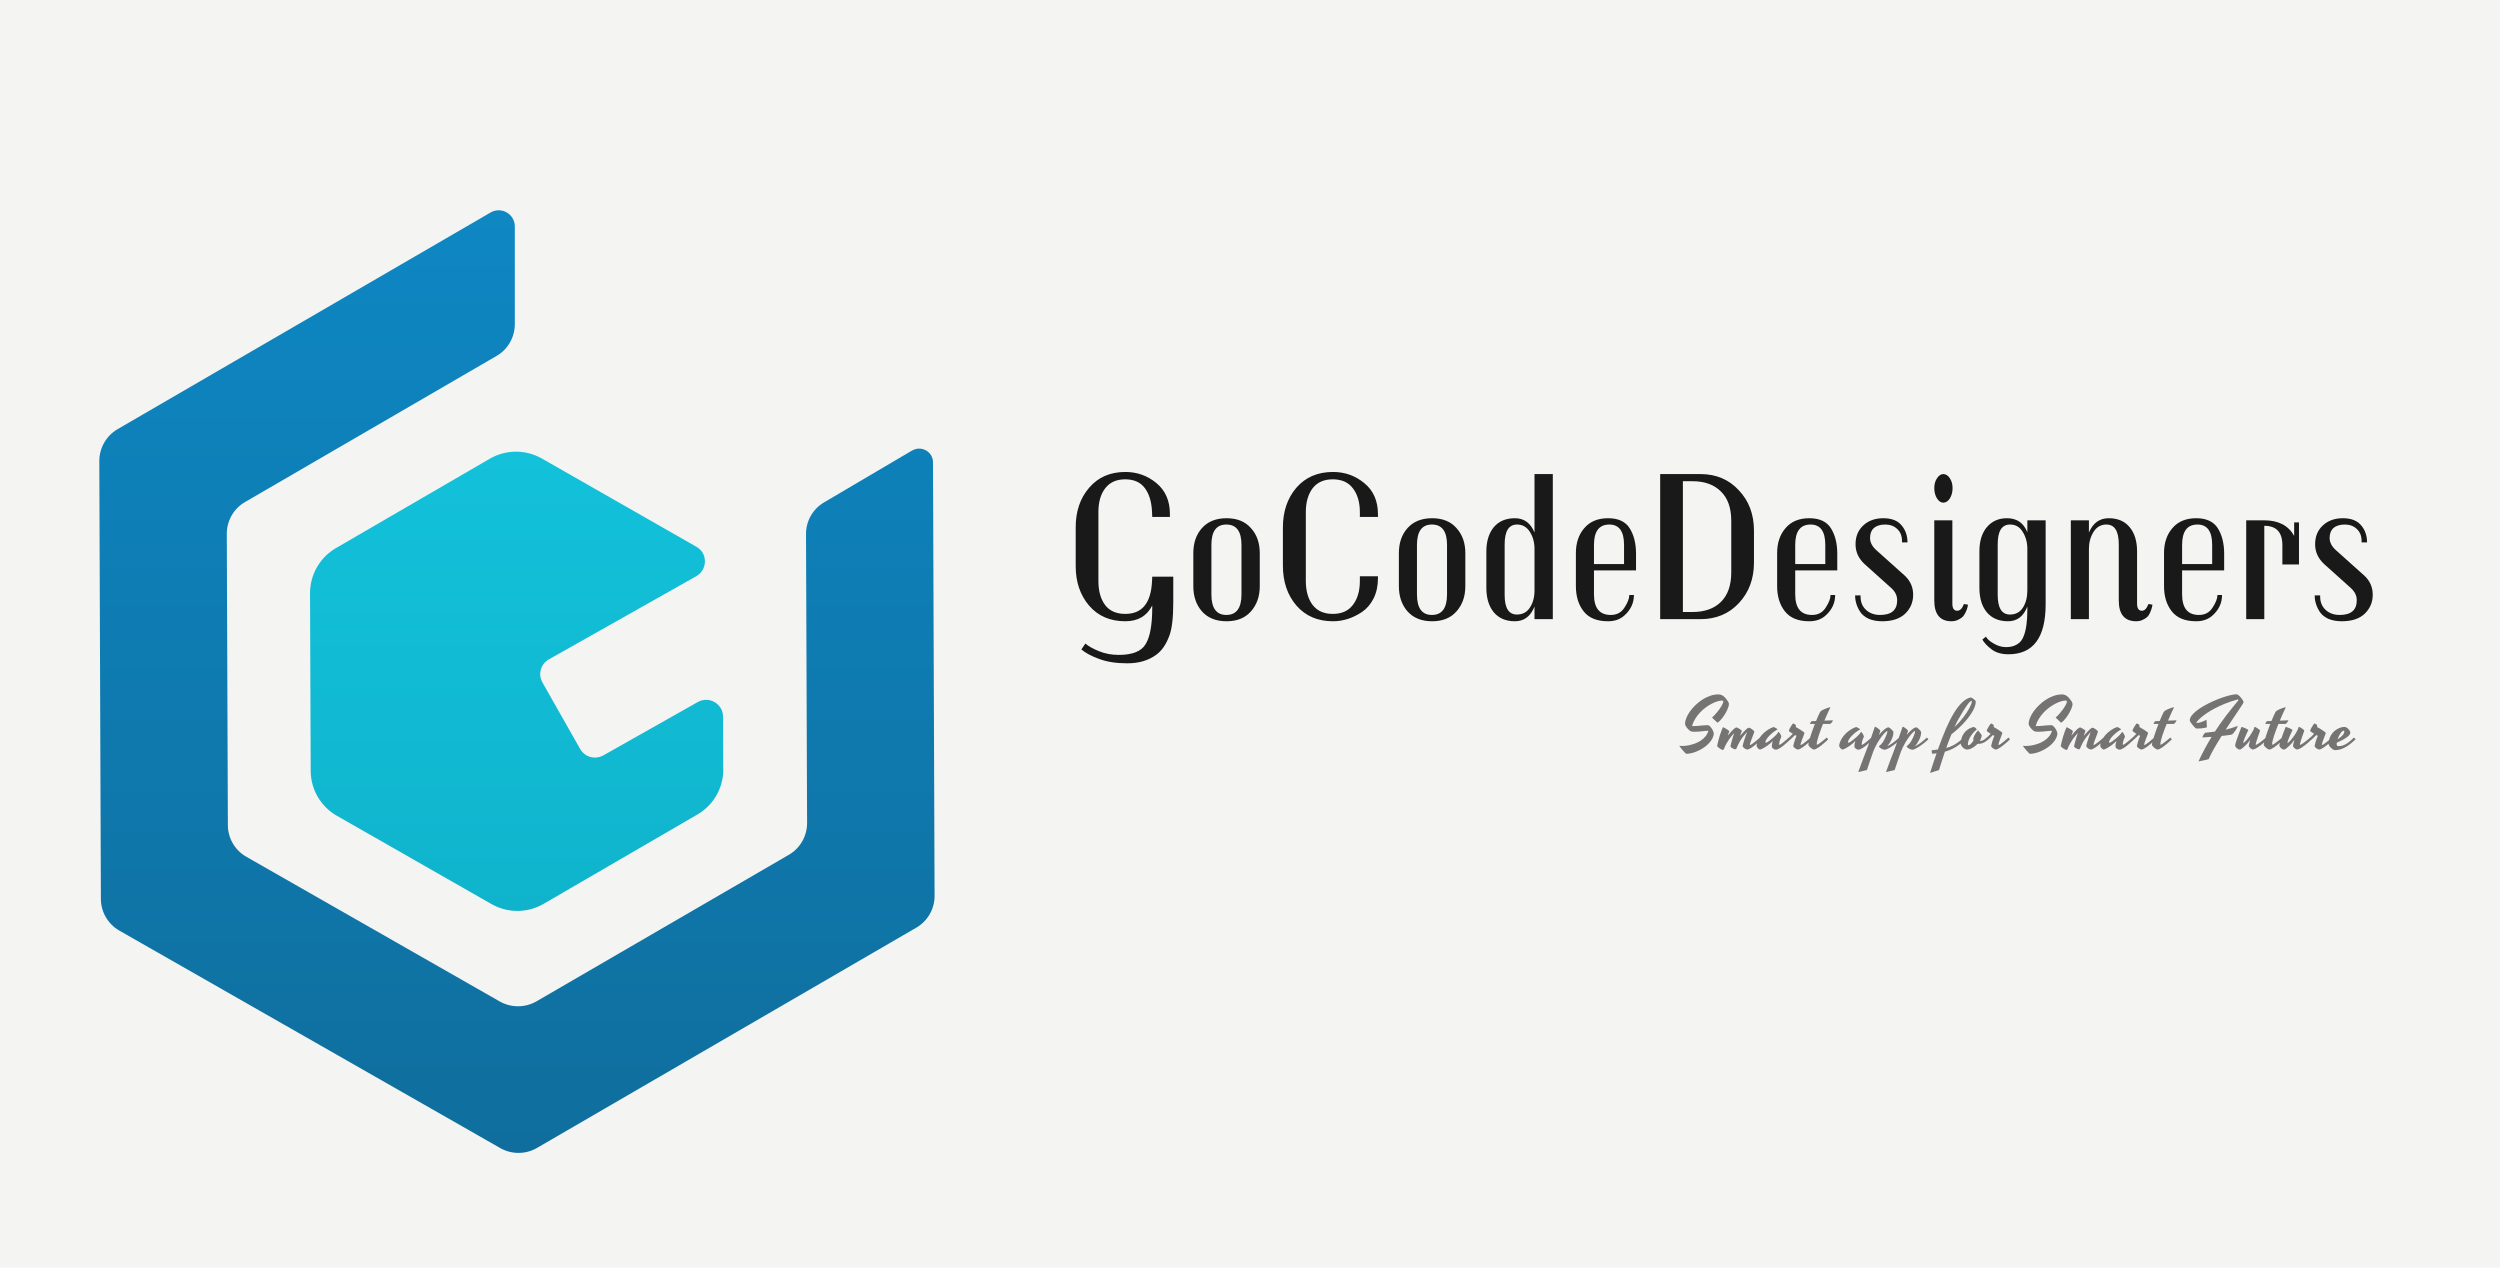 <svg width="428" height="217" viewBox="0 0 428 217" fill="none" xmlns="http://www.w3.org/2000/svg">
<rect width="428" height="217" fill="#F4F4F2"/>
<g filter="url(#filter0_dd_1067_1321)">
<path d="M156.165 69.117L141.083 78.004C139.158 79.141 137.975 81.204 137.989 83.436L138.174 132.893C138.174 135.14 136.991 137.216 135.052 138.339L91.857 163.423C89.918 164.547 87.509 164.56 85.556 163.451L42.176 138.681C40.222 137.571 39.011 135.495 39.011 133.249L38.826 83.393C38.826 81.147 40.008 79.071 41.948 77.948L85.014 52.935C86.953 51.811 88.136 49.735 88.136 47.503V30.766C88.136 28.633 85.827 27.311 83.988 28.377L20.122 65.477C18.183 66.614 17 68.69 17 70.937L17.271 145.89C17.271 148.136 18.483 150.199 20.436 151.322L85.642 188.55C87.595 189.659 89.99 189.659 91.942 188.521L156.878 150.81C158.817 149.686 160.014 147.596 160 145.364L159.729 71.15C159.729 69.33 157.734 68.207 156.165 69.131V69.117Z" fill="url(#paint0_linear_1067_1321)"/>
<path d="M123.83 123.725C123.83 126.896 122.161 129.84 119.41 131.433L93.051 146.748C90.3 148.34 86.907 148.354 84.141 146.776L57.669 131.66C54.903 130.081 53.207 127.153 53.192 123.982L53.078 93.551C53.078 90.38 54.76 87.437 57.497 85.844L83.857 70.529C86.608 68.937 90.001 68.922 92.766 70.5L119.239 85.616C119.239 85.616 119.268 85.63 119.282 85.645C121.193 86.754 121.136 89.555 119.197 90.65L93.964 104.884C92.566 105.666 92.068 107.444 92.866 108.837L99.324 120.228C100.108 121.621 101.89 122.104 103.287 121.322L119.453 112.193C121.392 111.098 123.787 112.492 123.787 114.71L123.815 123.74L123.83 123.725Z" fill="url(#paint1_linear_1067_1321)"/>
</g>
<g filter="url(#filter1_d_1067_1321)">
<path d="M200.864 99.156C200.864 101.724 200.648 103.596 200.216 104.772C199.664 106.308 198.896 107.424 197.912 108.12C196.592 109.08 194.96 109.56 193.016 109.56C191.096 109.56 189.476 109.308 188.156 108.804C186.836 108.324 185.828 107.784 185.132 107.184L185.816 106.176C186.344 106.632 187.112 107.064 188.12 107.472C189.152 107.904 190.292 108.12 191.54 108.12C193.892 108.12 195.428 107.496 196.148 106.248C196.892 105.024 197.264 102.948 197.264 100.02V99.66C196.352 101.46 194.816 102.36 192.656 102.36C190.064 102.36 188 101.472 186.464 99.696C184.928 97.896 184.16 95.64 184.16 92.928V86.268C184.16 83.532 184.928 81.276 186.464 79.5C188 77.7 190.064 76.8 192.656 76.8C194.672 76.8 196.448 77.436 197.984 78.708C199.52 79.98 200.288 81.744 200.288 84V84.504H197.264L197.228 83.64C197.156 81.936 196.748 80.58 196.004 79.572C195.26 78.564 194.132 78.06 192.62 78.06C191.132 78.06 189.992 78.576 189.2 79.608C188.432 80.616 188.048 81.96 188.048 83.64V95.484C188.048 97.188 188.432 98.556 189.2 99.588C189.968 100.596 191.12 101.1 192.656 101.1C195.536 101.1 197.06 99.228 197.228 95.484L197.264 94.728H200.864V99.156ZM235.905 84.504H232.809V83.676C232.809 81.996 232.413 80.64 231.621 79.608C230.853 78.576 229.701 78.06 228.165 78.06C226.653 78.06 225.501 78.576 224.709 79.608C223.941 80.64 223.557 81.996 223.557 83.676V95.448C223.557 97.152 223.941 98.52 224.709 99.552C225.501 100.584 226.653 101.1 228.165 101.1C229.701 101.1 230.853 100.584 231.621 99.552C232.413 98.52 232.809 97.152 232.809 95.448V94.656H235.905V95.016C235.905 96.312 235.653 97.464 235.149 98.472C234.645 99.456 233.985 100.224 233.169 100.776C231.585 101.832 229.929 102.36 228.201 102.36C225.585 102.36 223.497 101.46 221.937 99.66C220.401 97.86 219.633 95.592 219.633 92.856V86.304C219.633 83.568 220.401 81.3 221.937 79.5C223.497 77.7 225.585 76.8 228.201 76.8C230.241 76.8 232.029 77.436 233.565 78.708C235.125 79.98 235.905 81.756 235.905 84.036V84.504ZM300.279 92.316C300.279 95.1 299.415 97.416 297.687 99.264C295.983 101.088 293.787 102 291.099 102H284.223V77.16H291.099C293.787 77.16 295.983 78.084 297.687 79.932C299.415 81.756 300.279 84.06 300.279 86.844V92.316ZM296.391 94.008V85.152C296.391 82.968 295.803 81.3 294.627 80.148C293.451 78.972 291.831 78.384 289.767 78.384H288.111V100.776H289.767C291.831 100.776 293.451 100.2 294.627 99.048C295.803 97.872 296.391 96.192 296.391 94.008Z" fill="#19191A"/>
<path d="M215.672 96.348C215.672 98.1 215.168 99.54 214.16 100.668C213.176 101.796 211.784 102.36 209.984 102.36C208.184 102.36 206.78 101.796 205.772 100.668C204.788 99.54 204.296 98.1 204.296 96.348V90.696C204.296 88.944 204.788 87.516 205.772 86.412C206.78 85.284 208.184 84.72 209.984 84.72C211.784 84.72 213.176 85.284 214.16 86.412C215.168 87.516 215.672 88.944 215.672 90.696V96.348ZM212.54 97.752V89.292C212.54 86.964 211.676 85.8 209.948 85.8C208.244 85.8 207.392 86.964 207.392 89.292V97.752C207.392 100.104 208.244 101.28 209.948 101.28C211.676 101.28 212.54 100.104 212.54 97.752ZM250.864 96.348C250.864 98.1 250.36 99.54 249.352 100.668C248.368 101.796 246.976 102.36 245.176 102.36C243.376 102.36 241.972 101.796 240.964 100.668C239.98 99.54 239.488 98.1 239.488 96.348V90.696C239.488 88.944 239.98 87.516 240.964 86.412C241.972 85.284 243.376 84.72 245.176 84.72C246.976 84.72 248.368 85.284 249.352 86.412C250.36 87.516 250.864 88.944 250.864 90.696V96.348ZM247.732 97.752V89.292C247.732 86.964 246.868 85.8 245.14 85.8C243.436 85.8 242.584 86.964 242.584 89.292V97.752C242.584 100.104 243.436 101.28 245.14 101.28C246.868 101.28 247.732 100.104 247.732 97.752ZM265.84 102H262.708V99.84C262.036 101.52 260.92 102.36 259.36 102.36C257.8 102.36 256.588 101.844 255.724 100.812C254.884 99.78 254.464 98.388 254.464 96.636V90.408C254.464 88.68 254.884 87.3 255.724 86.268C256.588 85.236 257.8 84.72 259.36 84.72C260.92 84.72 262.036 85.536 262.708 87.168V77.16H265.84V102ZM262.708 97.068V89.976C262.708 88.872 262.444 87.9 261.916 87.06C261.388 86.22 260.656 85.8 259.72 85.8C258.304 85.8 257.596 86.928 257.596 89.184V97.86C257.596 100.092 258.292 101.208 259.684 101.208C260.668 101.208 261.412 100.812 261.916 100.02C262.444 99.228 262.708 98.244 262.708 97.068ZM280.088 90.804V93.648H272.888V97.752C272.888 100.104 273.848 101.28 275.768 101.28C276.8 101.28 277.58 100.86 278.108 100.02C278.66 99.18 278.936 98.46 278.936 97.86H279.728C279.728 99.252 279.164 100.44 278.036 101.424C277.316 102.048 276.404 102.36 275.3 102.36C273.404 102.36 272.012 101.796 271.124 100.668C270.236 99.54 269.792 98.1 269.792 96.348V90.696C269.792 88.944 270.272 87.516 271.232 86.412C272.192 85.284 273.548 84.72 275.3 84.72C277.052 84.72 278.288 85.296 279.008 86.448C279.728 87.6 280.088 89.052 280.088 90.804ZM278.036 92.568V89.292C278.036 86.964 277.196 85.8 275.516 85.8C273.764 85.8 272.888 86.964 272.888 89.292V92.568H278.036ZM314.541 90.804V93.648H307.341V97.752C307.341 100.104 308.301 101.28 310.221 101.28C311.253 101.28 312.033 100.86 312.561 100.02C313.113 99.18 313.389 98.46 313.389 97.86H314.181C314.181 99.252 313.617 100.44 312.489 101.424C311.769 102.048 310.857 102.36 309.753 102.36C307.857 102.36 306.465 101.796 305.577 100.668C304.689 99.54 304.245 98.1 304.245 96.348V90.696C304.245 88.944 304.725 87.516 305.685 86.412C306.645 85.284 308.001 84.72 309.753 84.72C311.505 84.72 312.741 85.296 313.461 86.448C314.181 87.6 314.541 89.052 314.541 90.804ZM312.489 92.568V89.292C312.489 86.964 311.649 85.8 309.969 85.8C308.217 85.8 307.341 86.964 307.341 89.292V92.568H312.489ZM326.092 94.548C327.052 95.436 327.532 96.528 327.532 97.824C327.532 99.096 327.076 100.176 326.164 101.064C325.252 101.928 323.944 102.36 322.24 102.36C321.352 102.36 320.572 102.216 319.9 101.928C319.252 101.616 318.772 101.22 318.46 100.74C317.884 99.852 317.596 98.916 317.596 97.932H318.532V98.148C318.532 99.084 318.844 99.84 319.468 100.416C320.092 100.992 320.896 101.28 321.88 101.28C323.824 101.28 324.796 100.44 324.796 98.76C324.796 97.992 324.472 97.308 323.824 96.708L319.252 92.604C318.196 91.644 317.668 90.504 317.668 89.184C317.668 87.864 318.1 86.796 318.964 85.98C319.852 85.14 321.004 84.72 322.42 84.72C323.836 84.72 324.88 85.128 325.552 85.944C326.224 86.736 326.56 87.708 326.56 88.86H325.624V88.608C325.624 87.744 325.348 87.06 324.796 86.556C324.268 86.052 323.584 85.8 322.744 85.8C321.904 85.8 321.256 86.004 320.8 86.412C320.368 86.796 320.152 87.36 320.152 88.104C320.152 88.848 320.512 89.544 321.232 90.192L326.092 94.548ZM333.812 77.88C334.124 78.336 334.28 78.9 334.28 79.572C334.28 80.244 334.124 80.832 333.812 81.336C333.5 81.816 333.128 82.056 332.696 82.056C332.288 82.056 331.928 81.816 331.616 81.336C331.304 80.832 331.148 80.244 331.148 79.572C331.148 78.9 331.304 78.336 331.616 77.88C331.928 77.4 332.288 77.16 332.696 77.16C333.128 77.16 333.5 77.4 333.812 77.88ZM335.072 100.56C335.552 100.56 335.936 100.176 336.224 99.408L336.908 99.516C336.908 99.732 336.836 100.032 336.692 100.416C336.548 100.8 336.38 101.124 336.188 101.388C336.02 101.628 335.744 101.844 335.36 102.036C335 102.252 334.58 102.36 334.1 102.36C332.132 102.36 331.148 101.172 331.148 98.796V85.08H334.244V99.336C334.244 100.152 334.52 100.56 335.072 100.56ZM350.214 85.08V99.444C350.214 105.156 348.09 108.012 343.842 108.012C342.618 108.012 341.634 107.712 340.89 107.112C340.218 106.608 339.714 106.068 339.378 105.492L339.99 104.988C340.206 105.396 340.65 105.792 341.322 106.176C342.018 106.584 342.726 106.788 343.446 106.788C344.19 106.788 344.814 106.632 345.318 106.32C345.822 106.032 346.194 105.576 346.434 104.952C346.866 103.92 347.082 102.408 347.082 100.416V99.84C346.434 101.52 345.33 102.36 343.77 102.36C342.21 102.36 340.998 101.844 340.134 100.812C339.294 99.78 338.874 98.388 338.874 96.636V90.408C338.874 88.656 339.294 87.276 340.134 86.268C340.998 85.236 342.15 84.72 343.59 84.72C345.294 84.72 346.458 85.524 347.082 87.132V85.08H350.214ZM347.082 97.068V89.976C347.082 88.872 346.818 87.9 346.29 87.06C345.786 86.22 345.066 85.8 344.13 85.8C342.714 85.8 342.006 86.916 342.006 89.148V97.824C342.006 100.08 342.702 101.208 344.094 101.208C345.078 101.208 345.822 100.812 346.326 100.02C346.83 99.228 347.082 98.244 347.082 97.068ZM366.695 100.56C367.151 100.56 367.523 100.176 367.811 99.408L368.495 99.516C368.495 99.708 368.423 100.008 368.279 100.416C368.159 100.8 368.003 101.124 367.811 101.388C367.643 101.628 367.367 101.844 366.983 102.036C366.623 102.252 366.203 102.36 365.723 102.36C363.731 102.36 362.735 101.172 362.735 98.796V89.184C362.735 86.928 362.027 85.8 360.611 85.8C359.675 85.8 358.943 86.22 358.415 87.06C357.887 87.9 357.623 88.872 357.623 89.976V102H354.527V85.08H357.623V87.168C358.319 85.536 359.447 84.72 361.007 84.72C362.567 84.72 363.767 85.236 364.607 86.268C365.447 87.276 365.867 88.656 365.867 90.408V99.336C365.867 100.152 366.143 100.56 366.695 100.56ZM380.776 90.804V93.648H373.576V97.752C373.576 100.104 374.536 101.28 376.456 101.28C377.488 101.28 378.268 100.86 378.796 100.02C379.348 99.18 379.624 98.46 379.624 97.86H380.416C380.416 99.252 379.852 100.44 378.724 101.424C378.004 102.048 377.092 102.36 375.988 102.36C374.092 102.36 372.7 101.796 371.812 100.668C370.924 99.54 370.48 98.1 370.48 96.348V90.696C370.48 88.944 370.96 87.516 371.92 86.412C372.88 85.284 374.236 84.72 375.988 84.72C377.74 84.72 378.976 85.296 379.696 86.448C380.416 87.6 380.776 89.052 380.776 90.804ZM378.724 92.568V89.292C378.724 86.964 377.884 85.8 376.204 85.8C374.452 85.8 373.576 86.964 373.576 89.292V92.568H378.724ZM393.587 92.64H390.743V89.328C390.743 87.12 389.711 86.016 387.647 86.016V102H384.551V85.08H387.647C390.071 85.08 391.775 85.968 392.759 87.744V85.44H393.587V92.64ZM404.772 94.548C405.732 95.436 406.212 96.528 406.212 97.824C406.212 99.096 405.756 100.176 404.844 101.064C403.932 101.928 402.624 102.36 400.92 102.36C400.032 102.36 399.252 102.216 398.58 101.928C397.932 101.616 397.452 101.22 397.14 100.74C396.564 99.852 396.276 98.916 396.276 97.932H397.212V98.148C397.212 99.084 397.524 99.84 398.148 100.416C398.772 100.992 399.576 101.28 400.56 101.28C402.504 101.28 403.476 100.44 403.476 98.76C403.476 97.992 403.152 97.308 402.504 96.708L397.932 92.604C396.876 91.644 396.348 90.504 396.348 89.184C396.348 87.864 396.78 86.796 397.644 85.98C398.532 85.14 399.684 84.72 401.1 84.72C402.516 84.72 403.56 85.128 404.232 85.944C404.904 86.736 405.24 87.708 405.24 88.86H404.304V88.608C404.304 87.744 404.028 87.06 403.476 86.556C402.948 86.052 402.264 85.8 401.424 85.8C400.584 85.8 399.936 86.004 399.48 86.412C399.048 86.796 398.832 87.36 398.832 88.104C398.832 88.848 399.192 89.544 399.912 90.192L404.772 94.548Z" fill="#191919"/>
</g>
<path d="M295.887 120.166C295.891 120.174 295.898 120.193 295.91 120.225C295.922 120.252 295.934 120.285 295.945 120.324C295.957 120.359 295.967 120.396 295.975 120.436C295.986 120.471 295.992 120.496 295.992 120.512C295.992 120.645 295.965 120.805 295.91 120.992C295.855 121.176 295.779 121.371 295.682 121.578C295.588 121.785 295.477 121.996 295.348 122.211C295.219 122.426 295.082 122.631 294.938 122.826C294.793 123.018 294.643 123.193 294.486 123.354C294.334 123.51 294.184 123.635 294.035 123.729C293.98 123.678 293.914 123.617 293.836 123.547C293.762 123.477 293.682 123.402 293.596 123.324C293.51 123.242 293.424 123.16 293.338 123.078C293.252 122.996 293.172 122.916 293.098 122.838C293.211 122.748 293.338 122.631 293.479 122.486C293.623 122.338 293.768 122.174 293.912 121.994C294.061 121.814 294.205 121.629 294.346 121.438C294.486 121.246 294.607 121.062 294.709 120.887C294.814 120.707 294.896 120.545 294.955 120.4C295.014 120.256 295.035 120.141 295.02 120.055C295.008 120.012 294.988 119.982 294.961 119.967C294.938 119.947 294.893 119.938 294.826 119.938C294.588 119.938 294.312 119.984 294 120.078C293.688 120.172 293.361 120.309 293.021 120.488C292.682 120.664 292.338 120.881 291.99 121.139C291.646 121.396 291.322 121.688 291.018 122.012C290.717 122.336 290.447 122.691 290.209 123.078C289.975 123.465 289.795 123.877 289.67 124.314C289.943 124.311 290.203 124.301 290.449 124.285C290.695 124.266 290.93 124.246 291.152 124.227C291.375 124.207 291.588 124.189 291.791 124.174C291.994 124.158 292.191 124.15 292.383 124.15C292.484 124.15 292.594 124.205 292.711 124.314C292.828 124.424 292.938 124.555 293.039 124.707C293.141 124.859 293.225 125.016 293.291 125.176C293.357 125.336 293.391 125.465 293.391 125.562C293.391 125.84 293.318 126.119 293.174 126.4C293.033 126.678 292.842 126.947 292.6 127.209C292.361 127.467 292.084 127.709 291.768 127.936C291.451 128.158 291.117 128.352 290.766 128.516C290.418 128.684 290.062 128.814 289.699 128.908C289.336 129.006 288.99 129.055 288.662 129.055C288.619 129.02 288.562 128.965 288.492 128.891C288.422 128.82 288.346 128.74 288.264 128.65C288.186 128.564 288.104 128.473 288.018 128.375C287.936 128.277 287.859 128.184 287.789 128.094C287.715 128.004 287.65 127.922 287.596 127.848C287.541 127.773 287.504 127.717 287.484 127.678C287.699 127.709 287.957 127.717 288.258 127.701C288.562 127.686 288.883 127.643 289.219 127.572C289.555 127.502 289.893 127.402 290.232 127.273C290.576 127.141 290.896 126.975 291.193 126.775C291.49 126.576 291.752 126.34 291.979 126.066C292.205 125.789 292.369 125.469 292.471 125.105C292.244 125.109 292.039 125.121 291.855 125.141C291.672 125.156 291.494 125.176 291.322 125.199C291.15 125.219 290.975 125.236 290.795 125.252C290.615 125.268 290.416 125.275 290.197 125.275C290.127 125.275 290.051 125.275 289.969 125.275C289.887 125.271 289.805 125.266 289.723 125.258C289.641 125.246 289.562 125.229 289.488 125.205C289.414 125.182 289.354 125.148 289.307 125.105C289.201 125.016 289.1 124.922 289.002 124.824C288.904 124.723 288.816 124.621 288.738 124.52C288.66 124.414 288.598 124.309 288.551 124.203C288.504 124.098 288.48 123.996 288.48 123.898C288.48 123.602 288.555 123.271 288.703 122.908C288.852 122.541 289.057 122.172 289.318 121.801C289.584 121.43 289.896 121.07 290.256 120.723C290.615 120.371 291.006 120.059 291.428 119.785C291.854 119.512 292.301 119.293 292.77 119.129C293.238 118.965 293.713 118.883 294.193 118.883C294.361 118.883 294.514 118.908 294.65 118.959C294.791 119.01 294.918 119.076 295.031 119.158C295.145 119.24 295.246 119.332 295.336 119.434C295.426 119.531 295.506 119.627 295.576 119.721C295.646 119.814 295.707 119.902 295.758 119.984C295.809 120.062 295.852 120.123 295.887 120.166ZM296.068 125.17C296.021 125.291 295.975 125.416 295.928 125.545C295.881 125.674 295.836 125.805 295.793 125.938C296.039 125.645 296.242 125.41 296.402 125.234C296.566 125.059 296.701 124.922 296.807 124.824C296.916 124.727 297.006 124.658 297.076 124.619C297.146 124.58 297.211 124.551 297.27 124.531C297.305 124.531 297.363 124.551 297.445 124.59C297.531 124.629 297.621 124.678 297.715 124.736C297.812 124.791 297.904 124.85 297.99 124.912C298.076 124.971 298.137 125.02 298.172 125.059C298.203 125.09 298.207 125.135 298.184 125.193C298.137 125.318 298.09 125.445 298.043 125.574C298 125.699 297.957 125.828 297.914 125.961C298.176 125.66 298.395 125.42 298.57 125.24C298.746 125.057 298.889 124.916 298.998 124.818C299.111 124.721 299.199 124.656 299.262 124.625C299.324 124.594 299.373 124.578 299.408 124.578C299.459 124.578 299.535 124.604 299.637 124.654C299.738 124.705 299.84 124.768 299.941 124.842C300.047 124.916 300.137 124.992 300.211 125.07C300.289 125.148 300.328 125.217 300.328 125.275C300.328 125.287 300.326 125.303 300.322 125.322C300.318 125.338 300.312 125.359 300.305 125.387C300.273 125.484 300.232 125.6 300.182 125.732C300.135 125.865 300.084 126.004 300.029 126.148C299.975 126.289 299.92 126.432 299.865 126.576C299.811 126.717 299.762 126.85 299.719 126.975C299.676 127.1 299.641 127.209 299.613 127.303C299.586 127.396 299.572 127.465 299.572 127.508C299.572 127.531 299.584 127.543 299.607 127.543C299.65 127.543 299.715 127.518 299.801 127.467C299.887 127.416 299.984 127.35 300.094 127.268C300.207 127.186 300.324 127.096 300.445 126.998C300.566 126.9 300.682 126.805 300.791 126.711C300.904 126.613 301.006 126.525 301.096 126.447C301.186 126.369 301.254 126.311 301.301 126.271C301.336 126.307 301.377 126.352 301.424 126.406C301.475 126.461 301.521 126.512 301.564 126.559C301.479 126.645 301.371 126.75 301.242 126.875C301.113 126.996 300.973 127.121 300.82 127.25C300.672 127.379 300.516 127.508 300.352 127.637C300.191 127.766 300.035 127.881 299.883 127.982C299.73 128.084 299.588 128.166 299.455 128.229C299.322 128.291 299.209 128.322 299.115 128.322C299.057 128.322 298.982 128.301 298.893 128.258C298.803 128.219 298.717 128.168 298.635 128.105C298.553 128.047 298.482 127.98 298.424 127.906C298.365 127.832 298.336 127.76 298.336 127.689C298.371 127.529 298.418 127.348 298.477 127.145C298.535 126.941 298.6 126.734 298.67 126.523C298.74 126.309 298.812 126.098 298.887 125.891C298.965 125.684 299.039 125.492 299.109 125.316C299.031 125.41 298.928 125.523 298.799 125.656C298.67 125.789 298.523 125.965 298.359 126.184C298.195 126.398 298.02 126.666 297.832 126.986C297.645 127.307 297.457 127.697 297.27 128.158C297.246 128.236 297.189 128.275 297.1 128.275C297.053 128.275 296.994 128.266 296.924 128.246C296.857 128.23 296.785 128.203 296.707 128.164C296.633 128.129 296.555 128.084 296.473 128.029C296.395 127.975 296.32 127.908 296.25 127.83C296.25 127.803 296.264 127.721 296.291 127.584C296.322 127.443 296.365 127.266 296.42 127.051C296.479 126.836 296.547 126.596 296.625 126.33C296.703 126.064 296.791 125.791 296.889 125.51C296.795 125.611 296.678 125.742 296.537 125.902C296.396 126.059 296.246 126.25 296.086 126.477C295.926 126.699 295.762 126.959 295.594 127.256C295.426 127.553 295.268 127.889 295.119 128.264C295.096 128.346 295.041 128.387 294.955 128.387C294.889 128.387 294.814 128.367 294.732 128.328C294.646 128.293 294.561 128.244 294.475 128.182C294.385 128.123 294.297 128.057 294.211 127.982C294.121 127.908 294.041 127.834 293.971 127.76C293.971 127.736 293.982 127.67 294.006 127.561C294.025 127.451 294.055 127.314 294.094 127.15C294.133 126.982 294.182 126.793 294.24 126.582C294.295 126.367 294.359 126.143 294.434 125.908C294.508 125.674 294.59 125.436 294.68 125.193C294.77 124.947 294.865 124.711 294.967 124.484C295.131 124.562 295.312 124.658 295.512 124.771C295.715 124.885 295.9 125.018 296.068 125.17ZM304.594 127.484C304.594 127.508 304.605 127.52 304.629 127.52C304.664 127.52 304.723 127.494 304.805 127.443C304.887 127.393 304.98 127.328 305.086 127.25C305.191 127.172 305.303 127.084 305.42 126.986C305.541 126.889 305.656 126.793 305.766 126.699C305.875 126.605 305.973 126.52 306.059 126.441C306.148 126.363 306.217 126.303 306.264 126.26C306.299 126.295 306.342 126.342 306.393 126.4C306.447 126.459 306.496 126.512 306.539 126.559C306.445 126.645 306.332 126.75 306.199 126.875C306.07 126.996 305.93 127.123 305.777 127.256C305.629 127.389 305.475 127.521 305.314 127.654C305.154 127.783 304.998 127.898 304.846 128C304.693 128.102 304.549 128.184 304.412 128.246C304.275 128.312 304.156 128.346 304.055 128.346C303.984 128.346 303.906 128.332 303.82 128.305C303.738 128.277 303.662 128.238 303.592 128.188C303.521 128.141 303.463 128.084 303.416 128.018C303.369 127.951 303.346 127.877 303.346 127.795C303.346 127.764 303.344 127.727 303.34 127.684C303.34 127.637 303.344 127.578 303.352 127.508C303.359 127.434 303.375 127.346 303.398 127.244C303.422 127.139 303.457 127.01 303.504 126.857C303.375 126.994 303.223 127.137 303.047 127.285C302.875 127.434 302.693 127.574 302.502 127.707C302.311 127.84 302.117 127.959 301.922 128.064C301.73 128.174 301.553 128.256 301.389 128.311C301.369 128.318 301.354 128.322 301.342 128.322C301.33 128.322 301.318 128.322 301.307 128.322C301.268 128.322 301.217 128.303 301.154 128.264C301.088 128.225 301.023 128.172 300.961 128.105C300.898 128.043 300.846 127.971 300.803 127.889C300.756 127.807 300.732 127.725 300.732 127.643C300.732 127.619 300.744 127.541 300.768 127.408C300.791 127.275 300.848 127.107 300.938 126.904C301.023 126.697 301.152 126.467 301.324 126.213C301.496 125.955 301.73 125.691 302.027 125.422C302.18 125.285 302.344 125.156 302.52 125.035C302.668 124.934 302.838 124.83 303.029 124.725C303.221 124.619 303.422 124.535 303.633 124.473C303.641 124.473 303.646 124.471 303.65 124.467C303.658 124.463 303.668 124.465 303.68 124.473C303.727 124.488 303.781 124.514 303.844 124.549C303.91 124.58 303.975 124.615 304.037 124.654C304.104 124.689 304.16 124.727 304.207 124.766C304.258 124.801 304.291 124.83 304.307 124.854C304.311 124.861 304.311 124.867 304.307 124.871L304.295 124.883C304.119 124.977 303.953 125.082 303.797 125.199C303.641 125.312 303.502 125.42 303.381 125.521C303.24 125.643 303.109 125.762 302.988 125.879C302.703 126.16 302.506 126.404 302.396 126.611C302.287 126.814 302.232 126.961 302.232 127.051C302.232 127.117 302.26 127.15 302.314 127.15C302.369 127.15 302.438 127.129 302.52 127.086C302.605 127.039 302.701 126.979 302.807 126.904C302.912 126.826 303.027 126.736 303.152 126.635C303.281 126.529 303.414 126.42 303.551 126.307C303.672 126.209 303.789 126.104 303.902 125.99C304 125.896 304.102 125.789 304.207 125.668C304.312 125.547 304.402 125.424 304.477 125.299C304.477 125.295 304.479 125.291 304.482 125.287C304.486 125.283 304.492 125.283 304.5 125.287C304.543 125.318 304.592 125.371 304.646 125.445C304.701 125.516 304.752 125.594 304.799 125.68C304.846 125.766 304.885 125.85 304.916 125.932C304.951 126.01 304.969 126.07 304.969 126.113C304.879 126.297 304.809 126.465 304.758 126.617C304.711 126.766 304.674 126.896 304.646 127.01C304.623 127.123 304.607 127.221 304.6 127.303C304.596 127.381 304.594 127.441 304.594 127.484ZM308.906 125.574C308.855 125.727 308.791 125.9 308.713 126.096C308.639 126.291 308.566 126.482 308.496 126.67C308.426 126.857 308.365 127.027 308.314 127.18C308.268 127.332 308.244 127.441 308.244 127.508C308.244 127.531 308.256 127.543 308.279 127.543C308.322 127.543 308.387 127.518 308.473 127.467C308.559 127.416 308.656 127.35 308.766 127.268C308.879 127.186 308.996 127.096 309.117 126.998C309.238 126.9 309.354 126.805 309.463 126.711C309.576 126.613 309.678 126.525 309.768 126.447C309.857 126.369 309.926 126.311 309.973 126.271C310.008 126.307 310.049 126.352 310.096 126.406C310.146 126.461 310.193 126.512 310.236 126.559C310.15 126.645 310.043 126.75 309.914 126.875C309.785 126.996 309.645 127.121 309.492 127.25C309.344 127.379 309.188 127.508 309.023 127.637C308.863 127.766 308.705 127.881 308.549 127.982C308.396 128.084 308.254 128.166 308.121 128.229C307.988 128.291 307.877 128.322 307.787 128.322C307.729 128.322 307.654 128.301 307.564 128.258C307.475 128.219 307.389 128.168 307.307 128.105C307.225 128.047 307.154 127.98 307.096 127.906C307.037 127.832 307.008 127.76 307.008 127.689C307.066 127.428 307.125 127.199 307.184 127.004C307.242 126.809 307.297 126.643 307.348 126.506C307.398 126.365 307.443 126.252 307.482 126.166C307.521 126.08 307.551 126.016 307.57 125.973C307.523 125.953 307.479 125.932 307.436 125.908C307.393 125.885 307.35 125.861 307.307 125.838C307.244 125.904 307.174 125.975 307.096 126.049C307.021 126.123 306.945 126.197 306.867 126.271C306.789 126.346 306.711 126.418 306.633 126.488C306.555 126.559 306.484 126.623 306.422 126.682L306.141 126.395C306.242 126.297 306.365 126.18 306.51 126.043C306.65 125.902 306.789 125.762 306.926 125.621C306.828 125.562 306.74 125.508 306.662 125.457C306.584 125.402 306.518 125.354 306.463 125.311C306.396 125.264 306.338 125.221 306.287 125.182C306.264 125.17 306.252 125.145 306.252 125.105C306.252 125.062 306.27 125.002 306.305 124.924C306.336 124.842 306.377 124.756 306.428 124.666C306.479 124.572 306.533 124.479 306.592 124.385C306.65 124.287 306.707 124.199 306.762 124.121C306.816 124.043 306.863 123.98 306.902 123.934C306.945 123.883 306.973 123.857 306.984 123.857C306.992 123.857 307.018 123.867 307.061 123.887C307.107 123.906 307.156 123.93 307.207 123.957C307.258 123.98 307.305 124.008 307.348 124.039C307.391 124.07 307.418 124.098 307.43 124.121C307.434 124.141 307.438 124.182 307.441 124.244C307.445 124.307 307.449 124.383 307.453 124.473C307.605 124.551 307.762 124.641 307.922 124.742C308.082 124.84 308.229 124.934 308.361 125.023C308.518 125.125 308.666 125.229 308.807 125.334C308.857 125.365 308.889 125.404 308.9 125.451C308.916 125.498 308.918 125.539 308.906 125.574ZM310.541 128.322C310.475 128.322 310.387 128.291 310.277 128.229C310.172 128.17 310.068 128.096 309.967 128.006C309.865 127.92 309.777 127.83 309.703 127.736C309.629 127.643 309.592 127.562 309.592 127.496C309.592 127.379 309.625 127.193 309.691 126.939C309.754 126.686 309.838 126.396 309.943 126.072C310.049 125.744 310.168 125.395 310.301 125.023C310.438 124.652 310.574 124.289 310.711 123.934H309.885H309.879C309.875 123.934 309.873 123.93 309.873 123.922C309.873 123.898 309.883 123.865 309.902 123.822C309.918 123.775 309.939 123.729 309.967 123.682C309.99 123.631 310.02 123.586 310.055 123.547C310.086 123.504 310.117 123.477 310.148 123.465L310.91 123.43C311.02 123.164 311.123 122.92 311.221 122.697C311.322 122.471 311.412 122.277 311.49 122.117C311.51 122.074 311.529 122.029 311.549 121.982C311.572 121.932 311.604 121.883 311.643 121.836C311.686 121.785 311.74 121.734 311.807 121.684C311.877 121.629 311.971 121.574 312.088 121.52C312.174 121.477 312.277 121.43 312.398 121.379C312.523 121.328 312.645 121.281 312.762 121.238C312.883 121.195 312.992 121.16 313.09 121.133C313.188 121.102 313.258 121.086 313.301 121.086C313.34 121.086 313.359 121.094 313.359 121.109V121.121C313.359 121.125 313.355 121.135 313.348 121.15C313.324 121.189 313.281 121.275 313.219 121.408C313.156 121.537 313.078 121.701 312.984 121.9C312.895 122.096 312.793 122.32 312.68 122.574C312.57 122.824 312.457 123.09 312.34 123.371L313.746 123.318C313.785 123.318 313.797 123.342 313.781 123.389C313.766 123.436 313.736 123.49 313.693 123.553C313.65 123.615 313.6 123.68 313.541 123.746C313.486 123.812 313.439 123.863 313.4 123.898C313.393 123.906 313.377 123.914 313.354 123.922C313.33 123.93 313.301 123.934 313.266 123.934H312.105C311.965 124.273 311.83 124.617 311.701 124.965C311.572 125.312 311.457 125.643 311.355 125.955C311.254 126.268 311.172 126.555 311.109 126.816C311.051 127.078 311.021 127.293 311.021 127.461C311.021 127.484 311.033 127.496 311.057 127.496C311.1 127.496 311.164 127.473 311.25 127.426C311.336 127.375 311.432 127.311 311.537 127.232C311.646 127.154 311.762 127.068 311.883 126.975C312.004 126.881 312.119 126.789 312.229 126.699C312.338 126.605 312.436 126.521 312.521 126.447C312.611 126.369 312.68 126.311 312.727 126.271C312.762 126.307 312.803 126.352 312.85 126.406C312.9 126.461 312.947 126.512 312.99 126.559C312.904 126.645 312.797 126.75 312.668 126.875C312.539 126.996 312.398 127.121 312.246 127.25C312.098 127.379 311.941 127.508 311.777 127.637C311.617 127.766 311.459 127.881 311.303 127.982C311.15 128.084 311.008 128.166 310.875 128.229C310.742 128.291 310.631 128.322 310.541 128.322ZM318.727 127.484C318.727 127.508 318.738 127.52 318.762 127.52C318.797 127.52 318.855 127.494 318.938 127.443C319.02 127.393 319.113 127.328 319.219 127.25C319.324 127.172 319.436 127.084 319.553 126.986C319.674 126.889 319.789 126.793 319.898 126.699C320.008 126.605 320.105 126.52 320.191 126.441C320.281 126.363 320.35 126.303 320.396 126.26C320.432 126.295 320.475 126.342 320.525 126.4C320.58 126.459 320.629 126.512 320.672 126.559C320.578 126.645 320.465 126.75 320.332 126.875C320.203 126.996 320.062 127.123 319.91 127.256C319.762 127.389 319.607 127.521 319.447 127.654C319.287 127.783 319.131 127.898 318.979 128C318.826 128.102 318.682 128.184 318.545 128.246C318.408 128.312 318.289 128.346 318.188 128.346C318.117 128.346 318.039 128.332 317.953 128.305C317.871 128.277 317.795 128.238 317.725 128.188C317.654 128.141 317.596 128.084 317.549 128.018C317.502 127.951 317.479 127.877 317.479 127.795C317.479 127.764 317.477 127.727 317.473 127.684C317.473 127.637 317.477 127.578 317.484 127.508C317.492 127.434 317.508 127.346 317.531 127.244C317.555 127.139 317.59 127.01 317.637 126.857C317.508 126.994 317.355 127.137 317.18 127.285C317.008 127.434 316.826 127.574 316.635 127.707C316.443 127.84 316.25 127.959 316.055 128.064C315.863 128.174 315.686 128.256 315.521 128.311C315.502 128.318 315.486 128.322 315.475 128.322C315.463 128.322 315.451 128.322 315.439 128.322C315.4 128.322 315.35 128.303 315.287 128.264C315.221 128.225 315.156 128.172 315.094 128.105C315.031 128.043 314.979 127.971 314.936 127.889C314.889 127.807 314.865 127.725 314.865 127.643C314.865 127.619 314.877 127.541 314.9 127.408C314.924 127.275 314.98 127.107 315.07 126.904C315.156 126.697 315.285 126.467 315.457 126.213C315.629 125.955 315.863 125.691 316.16 125.422C316.312 125.285 316.477 125.156 316.652 125.035C316.801 124.934 316.971 124.83 317.162 124.725C317.354 124.619 317.555 124.535 317.766 124.473C317.773 124.473 317.779 124.471 317.783 124.467C317.791 124.463 317.801 124.465 317.812 124.473C317.859 124.488 317.914 124.514 317.977 124.549C318.043 124.58 318.107 124.615 318.17 124.654C318.236 124.689 318.293 124.727 318.34 124.766C318.391 124.801 318.424 124.83 318.439 124.854C318.443 124.861 318.443 124.867 318.439 124.871L318.428 124.883C318.252 124.977 318.086 125.082 317.93 125.199C317.773 125.312 317.635 125.42 317.514 125.521C317.373 125.643 317.242 125.762 317.121 125.879C316.836 126.16 316.639 126.404 316.529 126.611C316.42 126.814 316.365 126.961 316.365 127.051C316.365 127.117 316.393 127.15 316.447 127.15C316.502 127.15 316.57 127.129 316.652 127.086C316.738 127.039 316.834 126.979 316.939 126.904C317.045 126.826 317.16 126.736 317.285 126.635C317.414 126.529 317.547 126.42 317.684 126.307C317.805 126.209 317.922 126.104 318.035 125.99C318.133 125.896 318.234 125.789 318.34 125.668C318.445 125.547 318.535 125.424 318.609 125.299C318.609 125.295 318.611 125.291 318.615 125.287C318.619 125.283 318.625 125.283 318.633 125.287C318.676 125.318 318.725 125.371 318.779 125.445C318.834 125.516 318.885 125.594 318.932 125.68C318.979 125.766 319.018 125.85 319.049 125.932C319.084 126.01 319.102 126.07 319.102 126.113C319.012 126.297 318.941 126.465 318.891 126.617C318.844 126.766 318.807 126.896 318.779 127.01C318.756 127.123 318.74 127.221 318.732 127.303C318.729 127.381 318.727 127.441 318.727 127.484ZM321.674 125.838C321.885 125.576 322.078 125.361 322.254 125.193C322.43 125.021 322.584 124.887 322.717 124.789C322.854 124.688 322.969 124.617 323.062 124.578C323.156 124.539 323.227 124.52 323.273 124.52C323.336 124.52 323.404 124.543 323.479 124.59C323.553 124.637 323.625 124.693 323.695 124.76C323.77 124.826 323.838 124.895 323.9 124.965C323.963 125.035 324.016 125.092 324.059 125.135C324.102 125.178 324.127 125.225 324.135 125.275C324.146 125.322 324.152 125.371 324.152 125.422C324.152 125.605 324.121 125.807 324.059 126.025C323.996 126.24 323.914 126.455 323.812 126.67C323.711 126.881 323.596 127.082 323.467 127.273C323.338 127.465 323.207 127.627 323.074 127.76C323.188 127.713 323.303 127.656 323.42 127.59C323.541 127.52 323.66 127.445 323.777 127.367C323.895 127.289 324.01 127.209 324.123 127.127C324.236 127.041 324.344 126.957 324.445 126.875C324.684 126.688 324.914 126.486 325.137 126.271L325.4 126.559C325.271 126.68 325.127 126.809 324.967 126.945C324.811 127.082 324.646 127.217 324.475 127.35C324.303 127.482 324.127 127.609 323.947 127.73C323.771 127.852 323.602 127.959 323.438 128.053C323.273 128.146 323.121 128.221 322.98 128.275C322.84 128.33 322.719 128.357 322.617 128.357C322.547 128.357 322.459 128.336 322.354 128.293C322.248 128.254 322.145 128.205 322.043 128.146C321.945 128.088 321.859 128.025 321.785 127.959C321.715 127.889 321.68 127.826 321.68 127.771C321.68 127.74 321.699 127.713 321.738 127.689C321.781 127.662 321.842 127.615 321.92 127.549C321.998 127.482 322.092 127.383 322.201 127.25C322.311 127.117 322.434 126.924 322.57 126.67C322.645 126.529 322.715 126.385 322.781 126.236C322.848 126.084 322.906 125.943 322.957 125.814C323.008 125.682 323.047 125.568 323.074 125.475C323.105 125.377 323.121 125.311 323.121 125.275C323.121 125.24 323.115 125.217 323.104 125.205C323.096 125.189 323.088 125.178 323.08 125.17C323.064 125.166 323.051 125.166 323.039 125.17C322.984 125.186 322.873 125.273 322.705 125.434C322.541 125.59 322.348 125.816 322.125 126.113C321.902 126.406 321.666 126.766 321.416 127.191C321.166 127.613 320.93 128.096 320.707 128.639C320.523 129.162 320.34 129.691 320.156 130.227C319.973 130.762 319.793 131.295 319.617 131.826L318.129 132.178C318.355 131.533 318.592 130.893 318.838 130.256C319.08 129.623 319.322 128.988 319.564 128.352C319.803 127.719 320.039 127.084 320.273 126.447C320.504 125.811 320.725 125.172 320.936 124.531C320.947 124.488 320.957 124.459 320.965 124.443C320.977 124.424 320.998 124.414 321.029 124.414C321.092 124.434 321.168 124.471 321.258 124.525C321.348 124.576 321.436 124.637 321.521 124.707C321.611 124.773 321.691 124.842 321.762 124.912C321.832 124.982 321.881 125.043 321.908 125.094C321.916 125.105 321.914 125.127 321.902 125.158C321.895 125.186 321.885 125.217 321.873 125.252L321.674 125.838ZM326.42 125.838C326.631 125.576 326.824 125.361 327 125.193C327.176 125.021 327.33 124.887 327.463 124.789C327.6 124.688 327.715 124.617 327.809 124.578C327.902 124.539 327.973 124.52 328.02 124.52C328.082 124.52 328.15 124.543 328.225 124.59C328.299 124.637 328.371 124.693 328.441 124.76C328.516 124.826 328.584 124.895 328.646 124.965C328.709 125.035 328.762 125.092 328.805 125.135C328.848 125.178 328.873 125.225 328.881 125.275C328.893 125.322 328.898 125.371 328.898 125.422C328.898 125.605 328.867 125.807 328.805 126.025C328.742 126.24 328.66 126.455 328.559 126.67C328.457 126.881 328.342 127.082 328.213 127.273C328.084 127.465 327.953 127.627 327.82 127.76C327.934 127.713 328.049 127.656 328.166 127.59C328.287 127.52 328.406 127.445 328.523 127.367C328.641 127.289 328.756 127.209 328.869 127.127C328.982 127.041 329.09 126.957 329.191 126.875C329.43 126.688 329.66 126.486 329.883 126.271L330.146 126.559C330.018 126.68 329.873 126.809 329.713 126.945C329.557 127.082 329.393 127.217 329.221 127.35C329.049 127.482 328.873 127.609 328.693 127.73C328.518 127.852 328.348 127.959 328.184 128.053C328.02 128.146 327.867 128.221 327.727 128.275C327.586 128.33 327.465 128.357 327.363 128.357C327.293 128.357 327.205 128.336 327.1 128.293C326.994 128.254 326.891 128.205 326.789 128.146C326.691 128.088 326.605 128.025 326.531 127.959C326.461 127.889 326.426 127.826 326.426 127.771C326.426 127.74 326.445 127.713 326.484 127.689C326.527 127.662 326.588 127.615 326.666 127.549C326.744 127.482 326.838 127.383 326.947 127.25C327.057 127.117 327.18 126.924 327.316 126.67C327.391 126.529 327.461 126.385 327.527 126.236C327.594 126.084 327.652 125.943 327.703 125.814C327.754 125.682 327.793 125.568 327.82 125.475C327.852 125.377 327.867 125.311 327.867 125.275C327.867 125.24 327.861 125.217 327.85 125.205C327.842 125.189 327.834 125.178 327.826 125.17C327.811 125.166 327.797 125.166 327.785 125.17C327.73 125.186 327.619 125.273 327.451 125.434C327.287 125.59 327.094 125.816 326.871 126.113C326.648 126.406 326.412 126.766 326.162 127.191C325.912 127.613 325.676 128.096 325.453 128.639C325.27 129.162 325.086 129.691 324.902 130.227C324.719 130.762 324.539 131.295 324.363 131.826L322.875 132.178C323.102 131.533 323.338 130.893 323.584 130.256C323.826 129.623 324.068 128.988 324.311 128.352C324.549 127.719 324.785 127.084 325.02 126.447C325.25 125.811 325.471 125.172 325.682 124.531C325.693 124.488 325.703 124.459 325.711 124.443C325.723 124.424 325.744 124.414 325.775 124.414C325.838 124.434 325.914 124.471 326.004 124.525C326.094 124.576 326.182 124.637 326.268 124.707C326.357 124.773 326.438 124.842 326.508 124.912C326.578 124.982 326.627 125.043 326.654 125.094C326.662 125.105 326.66 125.127 326.648 125.158C326.641 125.186 326.631 125.217 326.619 125.252L326.42 125.838ZM336.545 126.5C336.256 126.793 335.967 127.055 335.678 127.285C335.393 127.516 335.102 127.721 334.805 127.9C334.512 128.076 334.213 128.229 333.908 128.357C333.604 128.486 333.291 128.596 332.971 128.686C332.814 129.146 332.652 129.637 332.484 130.156C332.316 130.676 332.141 131.232 331.957 131.826L330.422 132.33C330.613 131.732 330.801 131.154 330.984 130.596C331.168 130.037 331.354 129.494 331.541 128.967C331.416 128.986 331.291 129.002 331.166 129.014C331.037 129.025 330.906 129.035 330.773 129.043L330.686 128.445C330.885 128.426 331.074 128.404 331.254 128.381C331.43 128.361 331.6 128.342 331.764 128.322C332.221 127.037 332.672 125.875 333.117 124.836C333.566 123.793 334.02 122.891 334.477 122.129C334.934 121.367 335.4 120.754 335.877 120.289C336.354 119.824 336.852 119.527 337.371 119.398C337.441 119.414 337.516 119.443 337.594 119.486C337.672 119.525 337.748 119.572 337.822 119.627C337.896 119.682 337.967 119.74 338.033 119.803C338.1 119.861 338.154 119.918 338.197 119.973C338.217 119.992 338.23 120.014 338.238 120.037C338.246 120.057 338.25 120.092 338.25 120.143C338.25 120.385 338.197 120.652 338.092 120.945C337.99 121.234 337.846 121.539 337.658 121.859C337.475 122.176 337.254 122.502 336.996 122.838C336.742 123.174 336.461 123.508 336.152 123.84C335.844 124.168 335.516 124.49 335.168 124.807C334.82 125.119 334.463 125.414 334.096 125.691C333.963 126.016 333.82 126.373 333.668 126.764C333.52 127.154 333.361 127.584 333.193 128.053C333.471 127.979 333.732 127.891 333.979 127.789C334.229 127.684 334.475 127.559 334.717 127.414C334.959 127.266 335.205 127.094 335.455 126.898C335.709 126.699 335.98 126.467 336.27 126.201L336.545 126.5ZM335.221 123.225C335.178 123.303 335.125 123.402 335.062 123.523C335.008 123.625 334.943 123.754 334.869 123.91C334.795 124.066 334.711 124.252 334.617 124.467C334.891 124.213 335.152 123.947 335.402 123.67C335.656 123.389 335.893 123.105 336.111 122.82C336.33 122.535 336.529 122.256 336.709 121.982C336.889 121.705 337.043 121.445 337.172 121.203C337.301 120.961 337.4 120.742 337.471 120.547C337.541 120.352 337.576 120.191 337.576 120.066C337.576 120.012 337.557 119.984 337.518 119.984C337.443 119.984 337.346 120.043 337.225 120.16C337.104 120.277 336.949 120.465 336.762 120.723C336.578 120.98 336.359 121.314 336.105 121.725C335.852 122.135 335.557 122.635 335.221 123.225ZM336.902 127.402C336.902 127.52 336.945 127.578 337.031 127.578C337.121 127.578 337.24 127.508 337.389 127.367C337.537 127.223 337.691 127.041 337.852 126.822C337.844 126.779 337.838 126.742 337.834 126.711C337.834 126.676 337.834 126.645 337.834 126.617C337.834 126.539 337.842 126.447 337.857 126.342C337.877 126.232 337.922 126.109 337.992 125.973C338.039 125.867 338.096 125.764 338.162 125.662C338.217 125.572 338.283 125.477 338.361 125.375C338.439 125.27 338.525 125.172 338.619 125.082L338.654 125.047C338.693 125.094 338.744 125.158 338.807 125.24C338.873 125.318 338.938 125.4 339 125.486C339.066 125.568 339.123 125.645 339.17 125.715C339.221 125.785 339.252 125.834 339.264 125.861C339.264 126.029 339.232 126.197 339.17 126.365C339.111 126.533 339.031 126.699 338.93 126.863C339.164 126.848 339.381 126.789 339.58 126.688C339.783 126.582 339.994 126.412 340.213 126.178C340.248 126.213 340.293 126.262 340.348 126.324C340.406 126.383 340.453 126.434 340.488 126.477C340.324 126.648 340.162 126.791 340.002 126.904C339.846 127.018 339.688 127.107 339.527 127.174C339.371 127.24 339.211 127.289 339.047 127.32C338.883 127.348 338.715 127.361 338.543 127.361C338.41 127.502 338.268 127.631 338.115 127.748C337.963 127.865 337.807 127.967 337.646 128.053C337.49 128.139 337.334 128.205 337.178 128.252C337.021 128.299 336.873 128.322 336.732 128.322C336.615 128.322 336.494 128.287 336.369 128.217C336.244 128.146 336.131 128.061 336.029 127.959C335.928 127.854 335.844 127.742 335.777 127.625C335.711 127.508 335.678 127.404 335.678 127.314C335.678 127.018 335.719 126.723 335.801 126.43C335.879 126.137 336.004 125.863 336.176 125.609C336.344 125.352 336.559 125.125 336.82 124.93C337.086 124.734 337.4 124.586 337.764 124.484C337.775 124.477 337.795 124.471 337.822 124.467C337.854 124.463 337.879 124.461 337.898 124.461C337.953 124.461 338.01 124.482 338.068 124.525C338.131 124.564 338.188 124.609 338.238 124.66C338.293 124.711 338.338 124.762 338.373 124.812C338.408 124.859 338.426 124.891 338.426 124.906C338.418 124.926 338.389 124.951 338.338 124.982C338.287 125.01 338.219 125.059 338.133 125.129C338.047 125.199 337.945 125.301 337.828 125.434C337.711 125.562 337.582 125.734 337.441 125.949C337.23 126.266 337.088 126.553 337.014 126.811C336.939 127.064 336.902 127.262 336.902 127.402ZM342.785 125.574C342.734 125.727 342.67 125.9 342.592 126.096C342.518 126.291 342.445 126.482 342.375 126.67C342.305 126.857 342.244 127.027 342.193 127.18C342.146 127.332 342.123 127.441 342.123 127.508C342.123 127.531 342.135 127.543 342.158 127.543C342.201 127.543 342.266 127.518 342.352 127.467C342.438 127.416 342.535 127.35 342.645 127.268C342.758 127.186 342.875 127.096 342.996 126.998C343.117 126.9 343.232 126.805 343.342 126.711C343.455 126.613 343.557 126.525 343.646 126.447C343.736 126.369 343.805 126.311 343.852 126.271C343.887 126.307 343.928 126.352 343.975 126.406C344.025 126.461 344.072 126.512 344.115 126.559C344.029 126.645 343.922 126.75 343.793 126.875C343.664 126.996 343.523 127.121 343.371 127.25C343.223 127.379 343.066 127.508 342.902 127.637C342.742 127.766 342.584 127.881 342.428 127.982C342.275 128.084 342.133 128.166 342 128.229C341.867 128.291 341.756 128.322 341.666 128.322C341.607 128.322 341.533 128.301 341.443 128.258C341.354 128.219 341.268 128.168 341.186 128.105C341.104 128.047 341.033 127.98 340.975 127.906C340.916 127.832 340.887 127.76 340.887 127.689C340.945 127.428 341.004 127.199 341.062 127.004C341.121 126.809 341.176 126.643 341.227 126.506C341.277 126.365 341.322 126.252 341.361 126.166C341.4 126.08 341.43 126.016 341.449 125.973C341.402 125.953 341.357 125.932 341.314 125.908C341.271 125.885 341.229 125.861 341.186 125.838C341.123 125.904 341.053 125.975 340.975 126.049C340.9 126.123 340.824 126.197 340.746 126.271C340.668 126.346 340.59 126.418 340.512 126.488C340.434 126.559 340.363 126.623 340.301 126.682L340.02 126.395C340.121 126.297 340.244 126.18 340.389 126.043C340.529 125.902 340.668 125.762 340.805 125.621C340.707 125.562 340.619 125.508 340.541 125.457C340.463 125.402 340.396 125.354 340.342 125.311C340.275 125.264 340.217 125.221 340.166 125.182C340.143 125.17 340.131 125.145 340.131 125.105C340.131 125.062 340.148 125.002 340.184 124.924C340.215 124.842 340.256 124.756 340.307 124.666C340.357 124.572 340.412 124.479 340.471 124.385C340.529 124.287 340.586 124.199 340.641 124.121C340.695 124.043 340.742 123.98 340.781 123.934C340.824 123.883 340.852 123.857 340.863 123.857C340.871 123.857 340.896 123.867 340.939 123.887C340.986 123.906 341.035 123.93 341.086 123.957C341.137 123.98 341.184 124.008 341.227 124.039C341.27 124.07 341.297 124.098 341.309 124.121C341.312 124.141 341.316 124.182 341.32 124.244C341.324 124.307 341.328 124.383 341.332 124.473C341.484 124.551 341.641 124.641 341.801 124.742C341.961 124.84 342.107 124.934 342.24 125.023C342.396 125.125 342.545 125.229 342.686 125.334C342.736 125.365 342.768 125.404 342.779 125.451C342.795 125.498 342.797 125.539 342.785 125.574ZM354.715 120.166C354.719 120.174 354.727 120.193 354.738 120.225C354.75 120.252 354.762 120.285 354.773 120.324C354.785 120.359 354.795 120.396 354.803 120.436C354.814 120.471 354.82 120.496 354.82 120.512C354.82 120.645 354.793 120.805 354.738 120.992C354.684 121.176 354.607 121.371 354.51 121.578C354.416 121.785 354.305 121.996 354.176 122.211C354.047 122.426 353.91 122.631 353.766 122.826C353.621 123.018 353.471 123.193 353.314 123.354C353.162 123.51 353.012 123.635 352.863 123.729C352.809 123.678 352.742 123.617 352.664 123.547C352.59 123.477 352.51 123.402 352.424 123.324C352.338 123.242 352.252 123.16 352.166 123.078C352.08 122.996 352 122.916 351.926 122.838C352.039 122.748 352.166 122.631 352.307 122.486C352.451 122.338 352.596 122.174 352.74 121.994C352.889 121.814 353.033 121.629 353.174 121.438C353.314 121.246 353.436 121.062 353.537 120.887C353.643 120.707 353.725 120.545 353.783 120.4C353.842 120.256 353.863 120.141 353.848 120.055C353.836 120.012 353.816 119.982 353.789 119.967C353.766 119.947 353.721 119.938 353.654 119.938C353.416 119.938 353.141 119.984 352.828 120.078C352.516 120.172 352.189 120.309 351.85 120.488C351.51 120.664 351.166 120.881 350.818 121.139C350.475 121.396 350.15 121.688 349.846 122.012C349.545 122.336 349.275 122.691 349.037 123.078C348.803 123.465 348.623 123.877 348.498 124.314C348.771 124.311 349.031 124.301 349.277 124.285C349.523 124.266 349.758 124.246 349.98 124.227C350.203 124.207 350.416 124.189 350.619 124.174C350.822 124.158 351.02 124.15 351.211 124.15C351.312 124.15 351.422 124.205 351.539 124.314C351.656 124.424 351.766 124.555 351.867 124.707C351.969 124.859 352.053 125.016 352.119 125.176C352.186 125.336 352.219 125.465 352.219 125.562C352.219 125.84 352.146 126.119 352.002 126.4C351.861 126.678 351.67 126.947 351.428 127.209C351.189 127.467 350.912 127.709 350.596 127.936C350.279 128.158 349.945 128.352 349.594 128.516C349.246 128.684 348.891 128.814 348.527 128.908C348.164 129.006 347.818 129.055 347.49 129.055C347.447 129.02 347.391 128.965 347.32 128.891C347.25 128.82 347.174 128.74 347.092 128.65C347.014 128.564 346.932 128.473 346.846 128.375C346.764 128.277 346.688 128.184 346.617 128.094C346.543 128.004 346.479 127.922 346.424 127.848C346.369 127.773 346.332 127.717 346.312 127.678C346.527 127.709 346.785 127.717 347.086 127.701C347.391 127.686 347.711 127.643 348.047 127.572C348.383 127.502 348.721 127.402 349.061 127.273C349.404 127.141 349.725 126.975 350.021 126.775C350.318 126.576 350.58 126.34 350.807 126.066C351.033 125.789 351.197 125.469 351.299 125.105C351.072 125.109 350.867 125.121 350.684 125.141C350.5 125.156 350.322 125.176 350.15 125.199C349.979 125.219 349.803 125.236 349.623 125.252C349.443 125.268 349.244 125.275 349.025 125.275C348.955 125.275 348.879 125.275 348.797 125.275C348.715 125.271 348.633 125.266 348.551 125.258C348.469 125.246 348.391 125.229 348.316 125.205C348.242 125.182 348.182 125.148 348.135 125.105C348.029 125.016 347.928 124.922 347.83 124.824C347.732 124.723 347.645 124.621 347.566 124.52C347.488 124.414 347.426 124.309 347.379 124.203C347.332 124.098 347.309 123.996 347.309 123.898C347.309 123.602 347.383 123.271 347.531 122.908C347.68 122.541 347.885 122.172 348.146 121.801C348.412 121.43 348.725 121.07 349.084 120.723C349.443 120.371 349.834 120.059 350.256 119.785C350.682 119.512 351.129 119.293 351.598 119.129C352.066 118.965 352.541 118.883 353.021 118.883C353.189 118.883 353.342 118.908 353.479 118.959C353.619 119.01 353.746 119.076 353.859 119.158C353.973 119.24 354.074 119.332 354.164 119.434C354.254 119.531 354.334 119.627 354.404 119.721C354.475 119.814 354.535 119.902 354.586 119.984C354.637 120.062 354.68 120.123 354.715 120.166ZM354.896 125.17C354.85 125.291 354.803 125.416 354.756 125.545C354.709 125.674 354.664 125.805 354.621 125.938C354.867 125.645 355.07 125.41 355.23 125.234C355.395 125.059 355.529 124.922 355.635 124.824C355.744 124.727 355.834 124.658 355.904 124.619C355.975 124.58 356.039 124.551 356.098 124.531C356.133 124.531 356.191 124.551 356.273 124.59C356.359 124.629 356.449 124.678 356.543 124.736C356.641 124.791 356.732 124.85 356.818 124.912C356.904 124.971 356.965 125.02 357 125.059C357.031 125.09 357.035 125.135 357.012 125.193C356.965 125.318 356.918 125.445 356.871 125.574C356.828 125.699 356.785 125.828 356.742 125.961C357.004 125.66 357.223 125.42 357.398 125.24C357.574 125.057 357.717 124.916 357.826 124.818C357.939 124.721 358.027 124.656 358.09 124.625C358.152 124.594 358.201 124.578 358.236 124.578C358.287 124.578 358.363 124.604 358.465 124.654C358.566 124.705 358.668 124.768 358.77 124.842C358.875 124.916 358.965 124.992 359.039 125.07C359.117 125.148 359.156 125.217 359.156 125.275C359.156 125.287 359.154 125.303 359.15 125.322C359.146 125.338 359.141 125.359 359.133 125.387C359.102 125.484 359.061 125.6 359.01 125.732C358.963 125.865 358.912 126.004 358.857 126.148C358.803 126.289 358.748 126.432 358.693 126.576C358.639 126.717 358.59 126.85 358.547 126.975C358.504 127.1 358.469 127.209 358.441 127.303C358.414 127.396 358.4 127.465 358.4 127.508C358.4 127.531 358.412 127.543 358.436 127.543C358.479 127.543 358.543 127.518 358.629 127.467C358.715 127.416 358.812 127.35 358.922 127.268C359.035 127.186 359.152 127.096 359.273 126.998C359.395 126.9 359.51 126.805 359.619 126.711C359.732 126.613 359.834 126.525 359.924 126.447C360.014 126.369 360.082 126.311 360.129 126.271C360.164 126.307 360.205 126.352 360.252 126.406C360.303 126.461 360.35 126.512 360.393 126.559C360.307 126.645 360.199 126.75 360.07 126.875C359.941 126.996 359.801 127.121 359.648 127.25C359.5 127.379 359.344 127.508 359.18 127.637C359.02 127.766 358.863 127.881 358.711 127.982C358.559 128.084 358.416 128.166 358.283 128.229C358.15 128.291 358.037 128.322 357.943 128.322C357.885 128.322 357.811 128.301 357.721 128.258C357.631 128.219 357.545 128.168 357.463 128.105C357.381 128.047 357.311 127.98 357.252 127.906C357.193 127.832 357.164 127.76 357.164 127.689C357.199 127.529 357.246 127.348 357.305 127.145C357.363 126.941 357.428 126.734 357.498 126.523C357.568 126.309 357.641 126.098 357.715 125.891C357.793 125.684 357.867 125.492 357.938 125.316C357.859 125.41 357.756 125.523 357.627 125.656C357.498 125.789 357.352 125.965 357.188 126.184C357.023 126.398 356.848 126.666 356.66 126.986C356.473 127.307 356.285 127.697 356.098 128.158C356.074 128.236 356.018 128.275 355.928 128.275C355.881 128.275 355.822 128.266 355.752 128.246C355.686 128.23 355.613 128.203 355.535 128.164C355.461 128.129 355.383 128.084 355.301 128.029C355.223 127.975 355.148 127.908 355.078 127.83C355.078 127.803 355.092 127.721 355.119 127.584C355.15 127.443 355.193 127.266 355.248 127.051C355.307 126.836 355.375 126.596 355.453 126.33C355.531 126.064 355.619 125.791 355.717 125.51C355.623 125.611 355.506 125.742 355.365 125.902C355.225 126.059 355.074 126.25 354.914 126.477C354.754 126.699 354.59 126.959 354.422 127.256C354.254 127.553 354.096 127.889 353.947 128.264C353.924 128.346 353.869 128.387 353.783 128.387C353.717 128.387 353.643 128.367 353.561 128.328C353.475 128.293 353.389 128.244 353.303 128.182C353.213 128.123 353.125 128.057 353.039 127.982C352.949 127.908 352.869 127.834 352.799 127.76C352.799 127.736 352.811 127.67 352.834 127.561C352.854 127.451 352.883 127.314 352.922 127.15C352.961 126.982 353.01 126.793 353.068 126.582C353.123 126.367 353.188 126.143 353.262 125.908C353.336 125.674 353.418 125.436 353.508 125.193C353.598 124.947 353.693 124.711 353.795 124.484C353.959 124.562 354.141 124.658 354.34 124.771C354.543 124.885 354.729 125.018 354.896 125.17ZM363.422 127.484C363.422 127.508 363.434 127.52 363.457 127.52C363.492 127.52 363.551 127.494 363.633 127.443C363.715 127.393 363.809 127.328 363.914 127.25C364.02 127.172 364.131 127.084 364.248 126.986C364.369 126.889 364.484 126.793 364.594 126.699C364.703 126.605 364.801 126.52 364.887 126.441C364.977 126.363 365.045 126.303 365.092 126.26C365.127 126.295 365.17 126.342 365.221 126.4C365.275 126.459 365.324 126.512 365.367 126.559C365.273 126.645 365.16 126.75 365.027 126.875C364.898 126.996 364.758 127.123 364.605 127.256C364.457 127.389 364.303 127.521 364.143 127.654C363.982 127.783 363.826 127.898 363.674 128C363.521 128.102 363.377 128.184 363.24 128.246C363.104 128.312 362.984 128.346 362.883 128.346C362.812 128.346 362.734 128.332 362.648 128.305C362.566 128.277 362.49 128.238 362.42 128.188C362.35 128.141 362.291 128.084 362.244 128.018C362.197 127.951 362.174 127.877 362.174 127.795C362.174 127.764 362.172 127.727 362.168 127.684C362.168 127.637 362.172 127.578 362.18 127.508C362.188 127.434 362.203 127.346 362.227 127.244C362.25 127.139 362.285 127.01 362.332 126.857C362.203 126.994 362.051 127.137 361.875 127.285C361.703 127.434 361.521 127.574 361.33 127.707C361.139 127.84 360.945 127.959 360.75 128.064C360.559 128.174 360.381 128.256 360.217 128.311C360.197 128.318 360.182 128.322 360.17 128.322C360.158 128.322 360.146 128.322 360.135 128.322C360.096 128.322 360.045 128.303 359.982 128.264C359.916 128.225 359.852 128.172 359.789 128.105C359.727 128.043 359.674 127.971 359.631 127.889C359.584 127.807 359.561 127.725 359.561 127.643C359.561 127.619 359.572 127.541 359.596 127.408C359.619 127.275 359.676 127.107 359.766 126.904C359.852 126.697 359.98 126.467 360.152 126.213C360.324 125.955 360.559 125.691 360.855 125.422C361.008 125.285 361.172 125.156 361.348 125.035C361.496 124.934 361.666 124.83 361.857 124.725C362.049 124.619 362.25 124.535 362.461 124.473C362.469 124.473 362.475 124.471 362.479 124.467C362.486 124.463 362.496 124.465 362.508 124.473C362.555 124.488 362.609 124.514 362.672 124.549C362.738 124.58 362.803 124.615 362.865 124.654C362.932 124.689 362.988 124.727 363.035 124.766C363.086 124.801 363.119 124.83 363.135 124.854C363.139 124.861 363.139 124.867 363.135 124.871L363.123 124.883C362.947 124.977 362.781 125.082 362.625 125.199C362.469 125.312 362.33 125.42 362.209 125.521C362.068 125.643 361.938 125.762 361.816 125.879C361.531 126.16 361.334 126.404 361.225 126.611C361.115 126.814 361.061 126.961 361.061 127.051C361.061 127.117 361.088 127.15 361.143 127.15C361.197 127.15 361.266 127.129 361.348 127.086C361.434 127.039 361.529 126.979 361.635 126.904C361.74 126.826 361.855 126.736 361.98 126.635C362.109 126.529 362.242 126.42 362.379 126.307C362.5 126.209 362.617 126.104 362.73 125.99C362.828 125.896 362.93 125.789 363.035 125.668C363.141 125.547 363.23 125.424 363.305 125.299C363.305 125.295 363.307 125.291 363.311 125.287C363.314 125.283 363.32 125.283 363.328 125.287C363.371 125.318 363.42 125.371 363.475 125.445C363.529 125.516 363.58 125.594 363.627 125.68C363.674 125.766 363.713 125.85 363.744 125.932C363.779 126.01 363.797 126.07 363.797 126.113C363.707 126.297 363.637 126.465 363.586 126.617C363.539 126.766 363.502 126.896 363.475 127.01C363.451 127.123 363.436 127.221 363.428 127.303C363.424 127.381 363.422 127.441 363.422 127.484ZM367.734 125.574C367.684 125.727 367.619 125.9 367.541 126.096C367.467 126.291 367.395 126.482 367.324 126.67C367.254 126.857 367.193 127.027 367.143 127.18C367.096 127.332 367.072 127.441 367.072 127.508C367.072 127.531 367.084 127.543 367.107 127.543C367.15 127.543 367.215 127.518 367.301 127.467C367.387 127.416 367.484 127.35 367.594 127.268C367.707 127.186 367.824 127.096 367.945 126.998C368.066 126.9 368.182 126.805 368.291 126.711C368.404 126.613 368.506 126.525 368.596 126.447C368.686 126.369 368.754 126.311 368.801 126.271C368.836 126.307 368.877 126.352 368.924 126.406C368.975 126.461 369.021 126.512 369.064 126.559C368.979 126.645 368.871 126.75 368.742 126.875C368.613 126.996 368.473 127.121 368.32 127.25C368.172 127.379 368.016 127.508 367.852 127.637C367.691 127.766 367.533 127.881 367.377 127.982C367.225 128.084 367.082 128.166 366.949 128.229C366.816 128.291 366.705 128.322 366.615 128.322C366.557 128.322 366.482 128.301 366.393 128.258C366.303 128.219 366.217 128.168 366.135 128.105C366.053 128.047 365.982 127.98 365.924 127.906C365.865 127.832 365.836 127.76 365.836 127.689C365.895 127.428 365.953 127.199 366.012 127.004C366.07 126.809 366.125 126.643 366.176 126.506C366.227 126.365 366.271 126.252 366.311 126.166C366.35 126.08 366.379 126.016 366.398 125.973C366.352 125.953 366.307 125.932 366.264 125.908C366.221 125.885 366.178 125.861 366.135 125.838C366.072 125.904 366.002 125.975 365.924 126.049C365.85 126.123 365.773 126.197 365.695 126.271C365.617 126.346 365.539 126.418 365.461 126.488C365.383 126.559 365.312 126.623 365.25 126.682L364.969 126.395C365.07 126.297 365.193 126.18 365.338 126.043C365.479 125.902 365.617 125.762 365.754 125.621C365.656 125.562 365.568 125.508 365.49 125.457C365.412 125.402 365.346 125.354 365.291 125.311C365.225 125.264 365.166 125.221 365.115 125.182C365.092 125.17 365.08 125.145 365.08 125.105C365.08 125.062 365.098 125.002 365.133 124.924C365.164 124.842 365.205 124.756 365.256 124.666C365.307 124.572 365.361 124.479 365.42 124.385C365.479 124.287 365.535 124.199 365.59 124.121C365.645 124.043 365.691 123.98 365.73 123.934C365.773 123.883 365.801 123.857 365.812 123.857C365.82 123.857 365.846 123.867 365.889 123.887C365.936 123.906 365.984 123.93 366.035 123.957C366.086 123.98 366.133 124.008 366.176 124.039C366.219 124.07 366.246 124.098 366.258 124.121C366.262 124.141 366.266 124.182 366.27 124.244C366.273 124.307 366.277 124.383 366.281 124.473C366.434 124.551 366.59 124.641 366.75 124.742C366.91 124.84 367.057 124.934 367.189 125.023C367.346 125.125 367.494 125.229 367.635 125.334C367.686 125.365 367.717 125.404 367.729 125.451C367.744 125.498 367.746 125.539 367.734 125.574ZM369.369 128.322C369.303 128.322 369.215 128.291 369.105 128.229C369 128.17 368.896 128.096 368.795 128.006C368.693 127.92 368.605 127.83 368.531 127.736C368.457 127.643 368.42 127.562 368.42 127.496C368.42 127.379 368.453 127.193 368.52 126.939C368.582 126.686 368.666 126.396 368.771 126.072C368.877 125.744 368.996 125.395 369.129 125.023C369.266 124.652 369.402 124.289 369.539 123.934H368.713H368.707C368.703 123.934 368.701 123.93 368.701 123.922C368.701 123.898 368.711 123.865 368.73 123.822C368.746 123.775 368.768 123.729 368.795 123.682C368.818 123.631 368.848 123.586 368.883 123.547C368.914 123.504 368.945 123.477 368.977 123.465L369.738 123.43C369.848 123.164 369.951 122.92 370.049 122.697C370.15 122.471 370.24 122.277 370.318 122.117C370.338 122.074 370.357 122.029 370.377 121.982C370.4 121.932 370.432 121.883 370.471 121.836C370.514 121.785 370.568 121.734 370.635 121.684C370.705 121.629 370.799 121.574 370.916 121.52C371.002 121.477 371.105 121.43 371.227 121.379C371.352 121.328 371.473 121.281 371.59 121.238C371.711 121.195 371.82 121.16 371.918 121.133C372.016 121.102 372.086 121.086 372.129 121.086C372.168 121.086 372.188 121.094 372.188 121.109V121.121C372.188 121.125 372.184 121.135 372.176 121.15C372.152 121.189 372.109 121.275 372.047 121.408C371.984 121.537 371.906 121.701 371.812 121.9C371.723 122.096 371.621 122.32 371.508 122.574C371.398 122.824 371.285 123.09 371.168 123.371L372.574 123.318C372.613 123.318 372.625 123.342 372.609 123.389C372.594 123.436 372.564 123.49 372.521 123.553C372.479 123.615 372.428 123.68 372.369 123.746C372.314 123.812 372.268 123.863 372.229 123.898C372.221 123.906 372.205 123.914 372.182 123.922C372.158 123.93 372.129 123.934 372.094 123.934H370.934C370.793 124.273 370.658 124.617 370.529 124.965C370.4 125.312 370.285 125.643 370.184 125.955C370.082 126.268 370 126.555 369.938 126.816C369.879 127.078 369.85 127.293 369.85 127.461C369.85 127.484 369.861 127.496 369.885 127.496C369.928 127.496 369.992 127.473 370.078 127.426C370.164 127.375 370.26 127.311 370.365 127.232C370.475 127.154 370.59 127.068 370.711 126.975C370.832 126.881 370.947 126.789 371.057 126.699C371.166 126.605 371.264 126.521 371.35 126.447C371.439 126.369 371.508 126.311 371.555 126.271C371.59 126.307 371.631 126.352 371.678 126.406C371.729 126.461 371.775 126.512 371.818 126.559C371.732 126.645 371.625 126.75 371.496 126.875C371.367 126.996 371.227 127.121 371.074 127.25C370.926 127.379 370.77 127.508 370.605 127.637C370.445 127.766 370.287 127.881 370.131 127.982C369.979 128.084 369.836 128.166 369.703 128.229C369.57 128.291 369.459 128.322 369.369 128.322ZM383.074 124.268C383.082 124.268 383.086 124.279 383.086 124.303C383.086 124.342 383.064 124.414 383.021 124.52C382.979 124.621 382.916 124.74 382.834 124.877C382.752 125.014 382.65 125.158 382.529 125.311C382.412 125.463 382.277 125.607 382.125 125.744C382.047 125.764 381.947 125.785 381.826 125.809C381.705 125.828 381.566 125.848 381.41 125.867C381.258 125.887 381.092 125.908 380.912 125.932C380.732 125.951 380.545 125.971 380.35 125.99C380.119 126.354 379.895 126.715 379.676 127.074C379.461 127.434 379.258 127.781 379.066 128.117C378.875 128.457 378.697 128.783 378.533 129.096C378.373 129.408 378.234 129.699 378.117 129.969C378.031 130.004 377.904 130.039 377.736 130.074C377.568 130.113 377.393 130.15 377.209 130.186C377.029 130.221 376.861 130.254 376.705 130.285C376.549 130.316 376.439 130.342 376.377 130.361C376.744 129.576 377.113 128.836 377.484 128.141C377.859 127.449 378.242 126.783 378.633 126.143C378.43 126.158 378.238 126.174 378.059 126.189C377.879 126.201 377.721 126.211 377.584 126.219C377.447 126.227 377.336 126.234 377.25 126.242C377.164 126.246 377.113 126.248 377.098 126.248C377.074 126.248 377.062 126.232 377.062 126.201C377.062 126.158 377.082 126.096 377.121 126.014C377.16 125.932 377.205 125.85 377.256 125.768C377.311 125.682 377.365 125.607 377.42 125.545C377.479 125.479 377.523 125.441 377.555 125.434C377.859 125.406 378.146 125.377 378.416 125.346C378.689 125.314 378.949 125.281 379.195 125.246C379.832 124.258 380.484 123.33 381.152 122.463C381.82 121.596 382.498 120.75 383.186 119.926C383.201 119.91 383.209 119.877 383.209 119.826C383.209 119.803 383.201 119.779 383.186 119.756C383.174 119.732 383.145 119.729 383.098 119.744C382.266 119.971 381.514 120.223 380.842 120.5C380.17 120.777 379.572 121.059 379.049 121.344C378.525 121.625 378.072 121.9 377.689 122.17C377.311 122.439 376.998 122.684 376.752 122.902C376.506 123.117 376.324 123.295 376.207 123.436C376.09 123.576 376.031 123.658 376.031 123.682C376.031 123.693 376.035 123.711 376.043 123.734C376.055 123.754 376.09 123.764 376.148 123.764C376.273 123.764 376.406 123.746 376.547 123.711C376.691 123.676 376.834 123.631 376.975 123.576C377.119 123.521 377.258 123.463 377.391 123.4C377.523 123.334 377.646 123.271 377.76 123.213C377.764 123.303 377.768 123.408 377.771 123.529C377.779 123.646 377.785 123.766 377.789 123.887C377.797 124.008 377.803 124.125 377.807 124.238C377.814 124.348 377.818 124.438 377.818 124.508C377.771 124.531 377.695 124.557 377.59 124.584C377.484 124.607 377.355 124.631 377.203 124.654C377.055 124.674 376.885 124.691 376.693 124.707C376.506 124.719 376.305 124.725 376.09 124.725C376.066 124.725 376.047 124.723 376.031 124.719C376.02 124.715 376.008 124.713 375.996 124.713C375.961 124.709 375.908 124.678 375.838 124.619C375.771 124.561 375.697 124.486 375.615 124.396C375.533 124.307 375.449 124.209 375.363 124.104C375.277 123.994 375.199 123.891 375.129 123.793C375.059 123.691 375 123.6 374.953 123.518C374.91 123.432 374.889 123.369 374.889 123.33C374.889 123.092 374.977 122.846 375.152 122.592C375.332 122.334 375.572 122.078 375.873 121.824C376.178 121.57 376.529 121.32 376.928 121.074C377.326 120.828 377.746 120.596 378.188 120.377C378.629 120.158 379.078 119.957 379.535 119.773C379.992 119.586 380.43 119.426 380.848 119.293C381.266 119.16 381.65 119.057 382.002 118.982C382.357 118.904 382.65 118.865 382.881 118.865C382.947 118.865 383.023 118.891 383.109 118.941C383.199 118.992 383.287 119.059 383.373 119.141C383.463 119.223 383.551 119.314 383.637 119.416C383.723 119.518 383.799 119.619 383.865 119.721C383.936 119.822 383.992 119.92 384.035 120.014C384.078 120.104 384.102 120.178 384.105 120.236C384.105 120.26 384.064 120.338 383.982 120.471C383.904 120.6 383.795 120.771 383.654 120.986C383.514 121.197 383.348 121.447 383.156 121.736C382.965 122.021 382.756 122.334 382.529 122.674C382.303 123.01 382.062 123.367 381.809 123.746C381.559 124.121 381.305 124.508 381.047 124.906C381.398 124.824 381.699 124.746 381.949 124.672C382.199 124.594 382.406 124.525 382.57 124.467C382.734 124.408 382.857 124.361 382.939 124.326C383.021 124.287 383.066 124.268 383.074 124.268ZM386.174 127.484C386.174 127.508 386.186 127.52 386.209 127.52C386.252 127.52 386.316 127.494 386.402 127.443C386.492 127.393 386.594 127.328 386.707 127.25C386.82 127.172 386.939 127.084 387.064 126.986C387.189 126.889 387.309 126.795 387.422 126.705C387.535 126.611 387.637 126.525 387.727 126.447C387.82 126.369 387.891 126.311 387.938 126.271C387.973 126.307 388.014 126.352 388.061 126.406C388.111 126.461 388.158 126.512 388.201 126.559C388.115 126.645 388.006 126.748 387.873 126.869C387.744 126.99 387.602 127.117 387.445 127.25C387.293 127.379 387.133 127.508 386.965 127.637C386.801 127.762 386.641 127.875 386.484 127.977C386.328 128.074 386.182 128.154 386.045 128.217C385.908 128.279 385.795 128.311 385.705 128.311C385.639 128.311 385.564 128.289 385.482 128.246C385.4 128.207 385.322 128.154 385.248 128.088C385.178 128.025 385.117 127.955 385.066 127.877C385.02 127.799 384.996 127.725 384.996 127.654C384.996 127.592 385.02 127.473 385.066 127.297C385.113 127.121 385.17 126.916 385.236 126.682C385.061 126.92 384.889 127.131 384.721 127.314C384.553 127.494 384.398 127.648 384.258 127.777C384.117 127.906 383.994 128.01 383.889 128.088C383.783 128.17 383.705 128.229 383.654 128.264C383.623 128.283 383.586 128.297 383.543 128.305C383.5 128.316 383.461 128.322 383.426 128.322C383.352 128.322 383.27 128.299 383.18 128.252C383.09 128.209 383.008 128.154 382.934 128.088C382.855 128.021 382.791 127.947 382.74 127.865C382.686 127.783 382.658 127.705 382.658 127.631C382.658 127.545 382.688 127.402 382.746 127.203C382.801 127.004 382.877 126.766 382.975 126.488C383.068 126.211 383.18 125.9 383.309 125.557C383.438 125.213 383.576 124.852 383.725 124.473C383.732 124.453 383.738 124.445 383.742 124.449C383.75 124.449 383.762 124.449 383.777 124.449C383.852 124.461 383.953 124.492 384.082 124.543C384.211 124.59 384.336 124.643 384.457 124.701C384.582 124.76 384.689 124.816 384.779 124.871C384.869 124.922 384.914 124.957 384.914 124.977C384.902 125.004 384.871 125.068 384.82 125.17C384.773 125.271 384.717 125.395 384.65 125.539C384.588 125.68 384.52 125.834 384.445 126.002C384.375 126.166 384.309 126.324 384.246 126.477C384.188 126.629 384.139 126.768 384.1 126.893C384.061 127.014 384.041 127.104 384.041 127.162C384.041 127.178 384.049 127.186 384.064 127.186C384.096 127.186 384.164 127.145 384.27 127.062C384.375 126.977 384.504 126.844 384.656 126.664C384.812 126.484 384.988 126.254 385.184 125.973C385.379 125.688 385.582 125.346 385.793 124.947L385.957 124.484C385.969 124.453 385.994 124.438 386.033 124.438C386.061 124.438 386.119 124.465 386.209 124.52C386.303 124.57 386.4 124.631 386.502 124.701C386.607 124.768 386.701 124.836 386.783 124.906C386.865 124.973 386.91 125.02 386.918 125.047C386.918 125.059 386.916 125.08 386.912 125.111C386.908 125.139 386.902 125.162 386.895 125.182C386.855 125.287 386.811 125.412 386.76 125.557C386.709 125.697 386.656 125.846 386.602 126.002C386.551 126.154 386.5 126.309 386.449 126.465C386.398 126.621 386.352 126.768 386.309 126.904C386.27 127.037 386.236 127.156 386.209 127.262C386.186 127.363 386.174 127.438 386.174 127.484ZM388.506 128.322C388.439 128.322 388.352 128.291 388.242 128.229C388.137 128.17 388.033 128.096 387.932 128.006C387.83 127.92 387.742 127.83 387.668 127.736C387.594 127.643 387.557 127.562 387.557 127.496C387.557 127.379 387.59 127.193 387.656 126.939C387.719 126.686 387.803 126.396 387.908 126.072C388.014 125.744 388.133 125.395 388.266 125.023C388.402 124.652 388.539 124.289 388.676 123.934H387.85H387.844C387.84 123.934 387.838 123.93 387.838 123.922C387.838 123.898 387.848 123.865 387.867 123.822C387.883 123.775 387.904 123.729 387.932 123.682C387.955 123.631 387.984 123.586 388.02 123.547C388.051 123.504 388.082 123.477 388.113 123.465L388.875 123.43C388.984 123.164 389.088 122.92 389.186 122.697C389.287 122.471 389.377 122.277 389.455 122.117C389.475 122.074 389.494 122.029 389.514 121.982C389.537 121.932 389.568 121.883 389.607 121.836C389.65 121.785 389.705 121.734 389.771 121.684C389.842 121.629 389.936 121.574 390.053 121.52C390.139 121.477 390.242 121.43 390.363 121.379C390.488 121.328 390.609 121.281 390.727 121.238C390.848 121.195 390.957 121.16 391.055 121.133C391.152 121.102 391.223 121.086 391.266 121.086C391.305 121.086 391.324 121.094 391.324 121.109V121.121C391.324 121.125 391.32 121.135 391.312 121.15C391.289 121.189 391.246 121.275 391.184 121.408C391.121 121.537 391.043 121.701 390.949 121.9C390.859 122.096 390.758 122.32 390.645 122.574C390.535 122.824 390.422 123.09 390.305 123.371L391.711 123.318C391.75 123.318 391.762 123.342 391.746 123.389C391.73 123.436 391.701 123.49 391.658 123.553C391.615 123.615 391.564 123.68 391.506 123.746C391.451 123.812 391.404 123.863 391.365 123.898C391.357 123.906 391.342 123.914 391.318 123.922C391.295 123.93 391.266 123.934 391.23 123.934H390.07C389.93 124.273 389.795 124.617 389.666 124.965C389.537 125.312 389.422 125.643 389.32 125.955C389.219 126.268 389.137 126.555 389.074 126.816C389.016 127.078 388.986 127.293 388.986 127.461C388.986 127.484 388.998 127.496 389.021 127.496C389.064 127.496 389.129 127.473 389.215 127.426C389.301 127.375 389.396 127.311 389.502 127.232C389.611 127.154 389.727 127.068 389.848 126.975C389.969 126.881 390.084 126.789 390.193 126.699C390.303 126.605 390.4 126.521 390.486 126.447C390.576 126.369 390.645 126.311 390.691 126.271C390.727 126.307 390.768 126.352 390.814 126.406C390.865 126.461 390.912 126.512 390.955 126.559C390.869 126.645 390.762 126.75 390.633 126.875C390.504 126.996 390.363 127.121 390.211 127.25C390.062 127.379 389.906 127.508 389.742 127.637C389.582 127.766 389.424 127.881 389.268 127.982C389.115 128.084 388.973 128.166 388.84 128.229C388.707 128.291 388.596 128.322 388.506 128.322ZM393.744 127.484C393.744 127.508 393.756 127.52 393.779 127.52C393.822 127.52 393.887 127.494 393.973 127.443C394.062 127.393 394.164 127.328 394.277 127.25C394.391 127.172 394.51 127.084 394.635 126.986C394.76 126.889 394.879 126.795 394.992 126.705C395.105 126.611 395.207 126.525 395.297 126.447C395.391 126.369 395.461 126.311 395.508 126.271C395.543 126.307 395.584 126.352 395.631 126.406C395.682 126.461 395.729 126.512 395.771 126.559C395.686 126.645 395.576 126.748 395.443 126.869C395.314 126.99 395.172 127.117 395.016 127.25C394.863 127.379 394.703 127.508 394.535 127.637C394.371 127.762 394.211 127.875 394.055 127.977C393.898 128.074 393.752 128.154 393.615 128.217C393.479 128.279 393.365 128.311 393.275 128.311C393.209 128.311 393.135 128.289 393.053 128.246C392.971 128.207 392.893 128.154 392.818 128.088C392.748 128.025 392.688 127.955 392.637 127.877C392.59 127.799 392.566 127.725 392.566 127.654C392.566 127.592 392.59 127.473 392.637 127.297C392.684 127.121 392.74 126.916 392.807 126.682C392.631 126.92 392.459 127.131 392.291 127.314C392.123 127.494 391.969 127.648 391.828 127.777C391.688 127.906 391.564 128.01 391.459 128.088C391.354 128.17 391.275 128.229 391.225 128.264C391.193 128.283 391.156 128.297 391.113 128.305C391.07 128.316 391.031 128.322 390.996 128.322C390.922 128.322 390.84 128.299 390.75 128.252C390.66 128.209 390.578 128.154 390.504 128.088C390.426 128.021 390.361 127.947 390.311 127.865C390.256 127.783 390.229 127.705 390.229 127.631C390.229 127.545 390.258 127.402 390.316 127.203C390.371 127.004 390.447 126.766 390.545 126.488C390.639 126.211 390.75 125.9 390.879 125.557C391.008 125.213 391.146 124.852 391.295 124.473C391.303 124.453 391.309 124.445 391.312 124.449C391.32 124.449 391.332 124.449 391.348 124.449C391.422 124.461 391.523 124.492 391.652 124.543C391.781 124.59 391.906 124.643 392.027 124.701C392.152 124.76 392.26 124.816 392.35 124.871C392.439 124.922 392.484 124.957 392.484 124.977C392.473 125.004 392.441 125.068 392.391 125.17C392.344 125.271 392.287 125.395 392.221 125.539C392.158 125.68 392.09 125.834 392.016 126.002C391.945 126.166 391.879 126.324 391.816 126.477C391.758 126.629 391.709 126.768 391.67 126.893C391.631 127.014 391.611 127.104 391.611 127.162C391.611 127.178 391.619 127.186 391.635 127.186C391.666 127.186 391.734 127.145 391.84 127.062C391.945 126.977 392.074 126.844 392.227 126.664C392.383 126.484 392.559 126.254 392.754 125.973C392.949 125.688 393.152 125.346 393.363 124.947L393.527 124.484C393.539 124.453 393.564 124.438 393.604 124.438C393.631 124.438 393.689 124.465 393.779 124.52C393.873 124.57 393.971 124.631 394.072 124.701C394.178 124.768 394.271 124.836 394.354 124.906C394.436 124.973 394.48 125.02 394.488 125.047C394.488 125.059 394.486 125.08 394.482 125.111C394.479 125.139 394.473 125.162 394.465 125.182C394.426 125.287 394.381 125.412 394.33 125.557C394.279 125.697 394.227 125.846 394.172 126.002C394.121 126.154 394.07 126.309 394.02 126.465C393.969 126.621 393.922 126.768 393.879 126.904C393.84 127.037 393.807 127.156 393.779 127.262C393.756 127.363 393.744 127.438 393.744 127.484ZM398.156 125.574C398.105 125.727 398.041 125.9 397.963 126.096C397.889 126.291 397.816 126.482 397.746 126.67C397.676 126.857 397.615 127.027 397.564 127.18C397.518 127.332 397.494 127.441 397.494 127.508C397.494 127.531 397.506 127.543 397.529 127.543C397.572 127.543 397.637 127.518 397.723 127.467C397.809 127.416 397.906 127.35 398.016 127.268C398.129 127.186 398.246 127.096 398.367 126.998C398.488 126.9 398.604 126.805 398.713 126.711C398.826 126.613 398.928 126.525 399.018 126.447C399.107 126.369 399.176 126.311 399.223 126.271C399.258 126.307 399.299 126.352 399.346 126.406C399.396 126.461 399.443 126.512 399.486 126.559C399.4 126.645 399.293 126.75 399.164 126.875C399.035 126.996 398.895 127.121 398.742 127.25C398.594 127.379 398.438 127.508 398.273 127.637C398.113 127.766 397.955 127.881 397.799 127.982C397.646 128.084 397.504 128.166 397.371 128.229C397.238 128.291 397.127 128.322 397.037 128.322C396.979 128.322 396.904 128.301 396.814 128.258C396.725 128.219 396.639 128.168 396.557 128.105C396.475 128.047 396.404 127.98 396.346 127.906C396.287 127.832 396.258 127.76 396.258 127.689C396.316 127.428 396.375 127.199 396.434 127.004C396.492 126.809 396.547 126.643 396.598 126.506C396.648 126.365 396.693 126.252 396.732 126.166C396.771 126.08 396.801 126.016 396.82 125.973C396.773 125.953 396.729 125.932 396.686 125.908C396.643 125.885 396.6 125.861 396.557 125.838C396.494 125.904 396.424 125.975 396.346 126.049C396.271 126.123 396.195 126.197 396.117 126.271C396.039 126.346 395.961 126.418 395.883 126.488C395.805 126.559 395.734 126.623 395.672 126.682L395.391 126.395C395.492 126.297 395.615 126.18 395.76 126.043C395.9 125.902 396.039 125.762 396.176 125.621C396.078 125.562 395.99 125.508 395.912 125.457C395.834 125.402 395.768 125.354 395.713 125.311C395.646 125.264 395.588 125.221 395.537 125.182C395.514 125.17 395.502 125.145 395.502 125.105C395.502 125.062 395.52 125.002 395.555 124.924C395.586 124.842 395.627 124.756 395.678 124.666C395.729 124.572 395.783 124.479 395.842 124.385C395.9 124.287 395.957 124.199 396.012 124.121C396.066 124.043 396.113 123.98 396.152 123.934C396.195 123.883 396.223 123.857 396.234 123.857C396.242 123.857 396.268 123.867 396.311 123.887C396.357 123.906 396.406 123.93 396.457 123.957C396.508 123.98 396.555 124.008 396.598 124.039C396.641 124.07 396.668 124.098 396.68 124.121C396.684 124.141 396.688 124.182 396.691 124.244C396.695 124.307 396.699 124.383 396.703 124.473C396.855 124.551 397.012 124.641 397.172 124.742C397.332 124.84 397.479 124.934 397.611 125.023C397.768 125.125 397.916 125.229 398.057 125.334C398.107 125.365 398.139 125.404 398.15 125.451C398.166 125.498 398.168 125.539 398.156 125.574ZM403.283 126.559C402.924 126.91 402.584 127.205 402.264 127.443C401.947 127.682 401.645 127.873 401.355 128.018C401.066 128.162 400.789 128.266 400.523 128.328C400.262 128.391 400.006 128.422 399.756 128.422C399.65 128.422 399.533 128.383 399.404 128.305C399.275 128.227 399.156 128.131 399.047 128.018C398.934 127.908 398.84 127.793 398.766 127.672C398.691 127.551 398.654 127.447 398.654 127.361C398.654 127.041 398.699 126.748 398.789 126.482C398.875 126.213 398.99 125.971 399.135 125.756C399.279 125.541 399.443 125.352 399.627 125.188C399.814 125.023 400.008 124.887 400.207 124.777C400.41 124.668 400.611 124.586 400.811 124.531C401.01 124.477 401.193 124.449 401.361 124.449C401.482 124.449 401.602 124.484 401.719 124.555C401.84 124.625 401.949 124.711 402.047 124.812C402.145 124.914 402.223 125.021 402.281 125.135C402.344 125.244 402.375 125.34 402.375 125.422C402.375 125.555 402.318 125.691 402.205 125.832C402.096 125.969 401.939 126.109 401.736 126.254C401.533 126.398 401.289 126.547 401.004 126.699C400.719 126.848 400.404 126.998 400.061 127.15C400.049 127.244 400.043 127.336 400.043 127.426C400.043 127.547 400.068 127.629 400.119 127.672C400.174 127.715 400.273 127.736 400.418 127.736C400.676 127.736 400.918 127.693 401.145 127.607C401.375 127.521 401.596 127.41 401.807 127.273C402.018 127.137 402.221 126.98 402.416 126.805C402.611 126.629 402.805 126.451 402.996 126.271L403.283 126.559ZM401.221 125.094C401.143 125.094 401.057 125.137 400.963 125.223C400.869 125.305 400.775 125.414 400.682 125.551C400.588 125.688 400.498 125.846 400.412 126.025C400.326 126.201 400.252 126.385 400.189 126.576C400.334 126.482 400.475 126.383 400.611 126.277C400.752 126.172 400.877 126.062 400.986 125.949C401.096 125.832 401.184 125.713 401.25 125.592C401.316 125.471 401.35 125.35 401.35 125.229C401.35 125.193 401.338 125.162 401.314 125.135C401.295 125.107 401.264 125.094 401.221 125.094Z" fill="#767375"/>
<defs>
<filter id="filter0_dd_1067_1321" x="13" y="28" width="151" height="169.378" filterUnits="userSpaceOnUse" color-interpolation-filters="sRGB">
<feFlood flood-opacity="0" result="BackgroundImageFix"/>
<feColorMatrix in="SourceAlpha" type="matrix" values="0 0 0 0 0 0 0 0 0 0 0 0 0 0 0 0 0 0 127 0" result="hardAlpha"/>
<feOffset dy="4"/>
<feGaussianBlur stdDeviation="2"/>
<feComposite in2="hardAlpha" operator="out"/>
<feColorMatrix type="matrix" values="0 0 0 0 0 0 0 0 0 0 0 0 0 0 0 0 0 0 0.25 0"/>
<feBlend mode="normal" in2="BackgroundImageFix" result="effect1_dropShadow_1067_1321"/>
<feColorMatrix in="SourceAlpha" type="matrix" values="0 0 0 0 0 0 0 0 0 0 0 0 0 0 0 0 0 0 127 0" result="hardAlpha"/>
<feOffset dy="4"/>
<feGaussianBlur stdDeviation="2"/>
<feComposite in2="hardAlpha" operator="out"/>
<feColorMatrix type="matrix" values="0 0 0 0 0 0 0 0 0 0 0 0 0 0 0 0 0 0 0.25 0"/>
<feBlend mode="normal" in2="effect1_dropShadow_1067_1321" result="effect2_dropShadow_1067_1321"/>
<feBlend mode="normal" in="SourceGraphic" in2="effect2_dropShadow_1067_1321" result="shape"/>
</filter>
<filter id="filter1_d_1067_1321" x="180.16" y="76.8" width="230.052" height="40.76" filterUnits="userSpaceOnUse" color-interpolation-filters="sRGB">
<feFlood flood-opacity="0" result="BackgroundImageFix"/>
<feColorMatrix in="SourceAlpha" type="matrix" values="0 0 0 0 0 0 0 0 0 0 0 0 0 0 0 0 0 0 127 0" result="hardAlpha"/>
<feOffset dy="4"/>
<feGaussianBlur stdDeviation="2"/>
<feComposite in2="hardAlpha" operator="out"/>
<feColorMatrix type="matrix" values="0 0 0 0 0 0 0 0 0 0 0 0 0 0 0 0 0 0 0.15 0"/>
<feBlend mode="normal" in2="BackgroundImageFix" result="effect1_dropShadow_1067_1321"/>
<feBlend mode="normal" in="SourceGraphic" in2="effect1_dropShadow_1067_1321" result="shape"/>
</filter>
<linearGradient id="paint0_linear_1067_1321" x1="88.5" y1="28" x2="88.5" y2="189.378" gradientUnits="userSpaceOnUse">
<stop stop-color="#0E87C3"/>
<stop offset="1" stop-color="#0F6E9D"/>
</linearGradient>
<linearGradient id="paint1_linear_1067_1321" x1="88.454" y1="69.326" x2="88.454" y2="147.951" gradientUnits="userSpaceOnUse">
<stop stop-color="#13C1DA"/>
<stop offset="1" stop-color="#0FB4CC"/>
</linearGradient>
</defs>
</svg>
